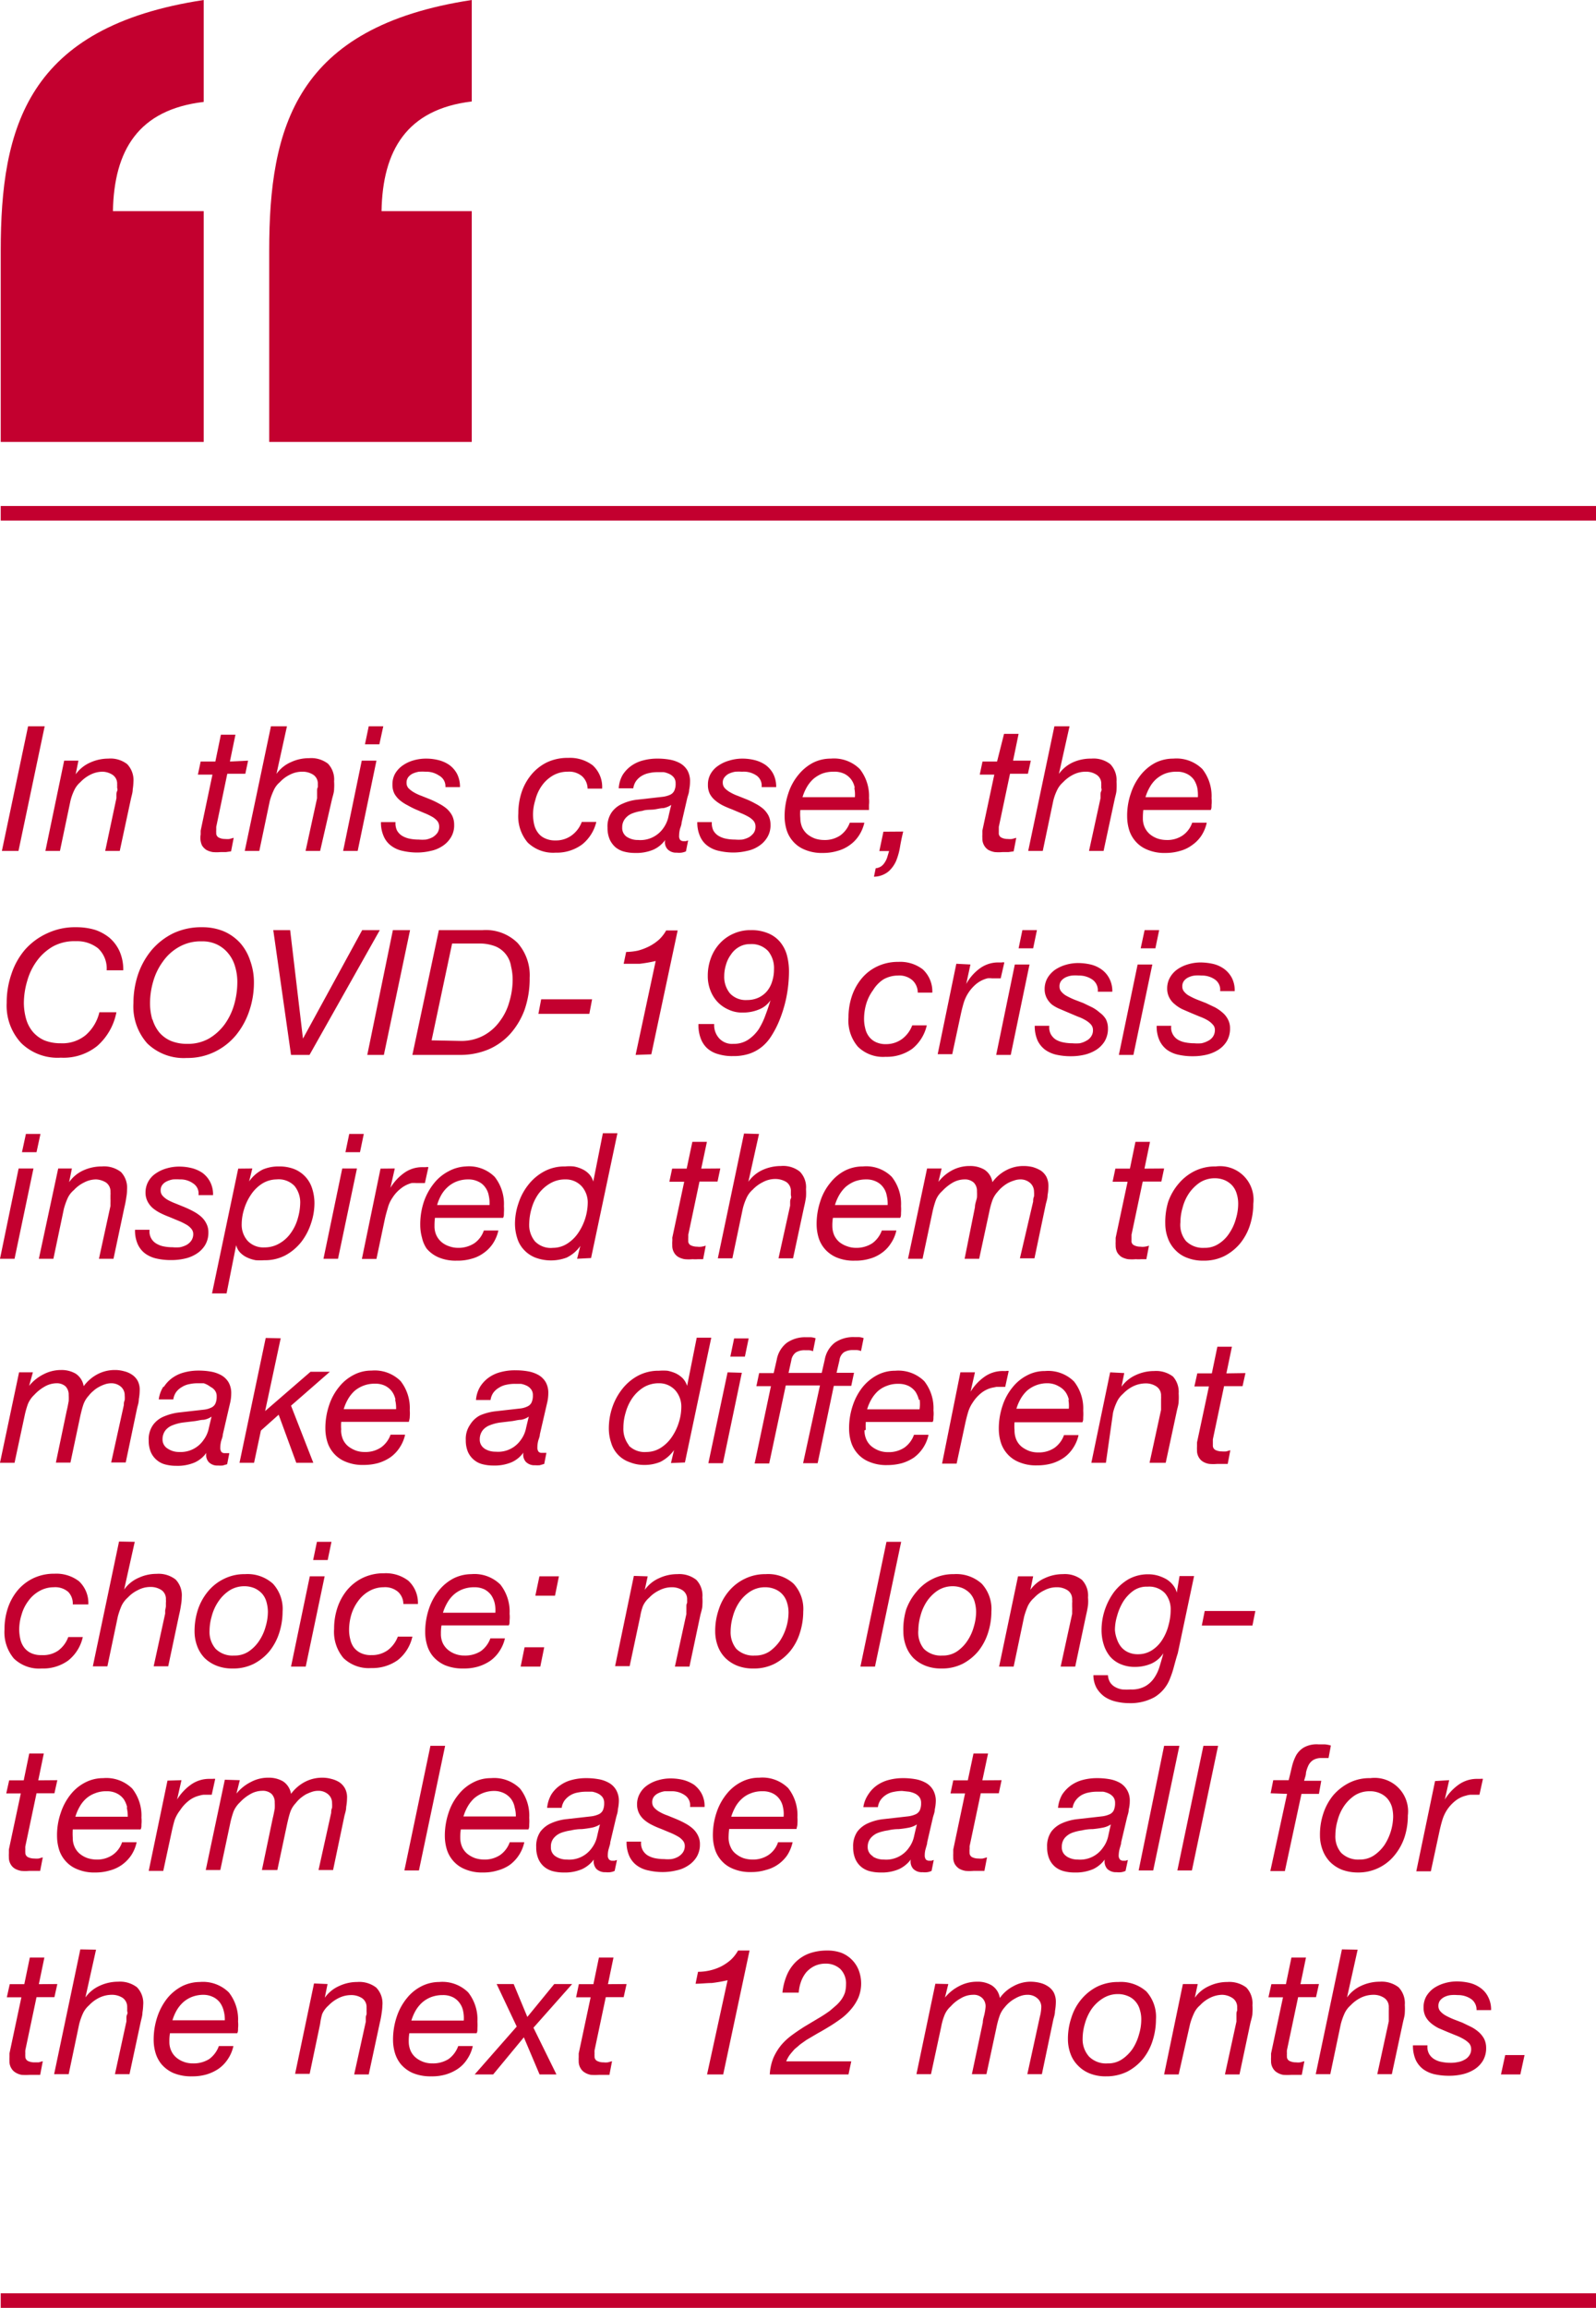 <svg xmlns="http://www.w3.org/2000/svg" viewBox="0 0 109.68 158.5"><defs><style>.cls-1{fill:#c3002f;}</style></defs><g id="Layer_2" data-name="Layer 2"><g id="Layer_1-2" data-name="Layer 1"><path class="cls-1" d="M3.07,49.88l-1.8,8.56H.13l1.8-8.56Z"/><path class="cls-1" d="M5.39,52.24l-.19.94h0a2.44,2.44,0,0,1,1-.81,3,3,0,0,1,1.24-.27,1.87,1.87,0,0,1,1.3.38,1.58,1.58,0,0,1,.43,1.21,4.17,4.17,0,0,1-.05.53c0,.22-.08.44-.13.68l-.76,3.54h-1L8,54.82c0-.06,0-.14,0-.22s0-.17.05-.27,0-.18,0-.26a1.83,1.83,0,0,0,0-.21.72.72,0,0,0-.32-.65A1.31,1.31,0,0,0,7.06,53a1.85,1.85,0,0,0-.84.2,2.46,2.46,0,0,0-.7.52,1.66,1.66,0,0,0-.43.58,3.52,3.52,0,0,0-.25.71l-.72,3.43h-1l1.29-6.2Z"/><path class="cls-1" d="M17.05,52.24l-.19.9H15.62l-.76,3.65,0,.2a1.41,1.41,0,0,0,0,.21.33.33,0,0,0,.19.33.93.93,0,0,0,.42.09,1.39,1.39,0,0,0,.3,0l.29-.08-.18.93-.36.05h-.36a3.12,3.12,0,0,1-.54,0,1.43,1.43,0,0,1-.44-.15,1,1,0,0,1-.3-.31,1.26,1.26,0,0,1-.09-.74c0-.08,0-.17,0-.27l.81-3.85h-1l.19-.9H14.8l.38-1.84h1l-.38,1.84Z"/><path class="cls-1" d="M19.72,49.88,19,53.15l0,0a2.38,2.38,0,0,1,1-.81,2.91,2.91,0,0,1,1.24-.27,1.89,1.89,0,0,1,1.3.38,1.57,1.57,0,0,1,.42,1.21,3.89,3.89,0,0,1,0,.53c0,.22-.08.44-.14.68L22,58.44H21l.79-3.62c0-.06,0-.14,0-.22s0-.17,0-.27,0-.18.05-.26a1.62,1.62,0,0,0,0-.21.72.72,0,0,0-.31-.65,1.34,1.34,0,0,0-.77-.21,1.81,1.81,0,0,0-.83.2,2.33,2.33,0,0,0-.7.52,1.55,1.55,0,0,0-.43.58,4.3,4.3,0,0,0-.26.71l-.72,3.43h-1l1.8-8.56Z"/><path class="cls-1" d="M25.87,52.24l-1.29,6.2h-1l1.28-6.2Zm-.79-1.12.26-1.24h1l-.27,1.24Z"/><path class="cls-1" d="M30.18,53.27a1.56,1.56,0,0,0-.92-.27,3.71,3.71,0,0,0-.47,0,1.8,1.8,0,0,0-.43.13.89.89,0,0,0-.3.24.61.61,0,0,0-.12.39.54.54,0,0,0,.13.37,1.72,1.72,0,0,0,.38.29,3.13,3.13,0,0,0,.52.24l.6.24a5.55,5.55,0,0,1,.6.29,2.86,2.86,0,0,1,.53.35,1.71,1.71,0,0,1,.37.47,1.39,1.39,0,0,1,.14.63,1.56,1.56,0,0,1-.23.88,1.82,1.82,0,0,1-.58.59,2.23,2.23,0,0,1-.81.33,4,4,0,0,1-.91.11,4.51,4.51,0,0,1-1-.11,2,2,0,0,1-.78-.34,1.57,1.57,0,0,1-.52-.64,2.28,2.28,0,0,1-.2-1h1a1.14,1.14,0,0,0,.1.57,1,1,0,0,0,.35.37,1.61,1.61,0,0,0,.52.2,3,3,0,0,0,.62.06,2.92,2.92,0,0,0,.5,0,1.67,1.67,0,0,0,.46-.16,1.18,1.18,0,0,0,.33-.3.76.76,0,0,0,.12-.44.6.6,0,0,0-.14-.39,1.36,1.36,0,0,0-.37-.29,4.38,4.38,0,0,0-.53-.25l-.59-.25A6.57,6.57,0,0,1,28,55.3a2.75,2.75,0,0,1-.52-.34,1.67,1.67,0,0,1-.38-.46,1.35,1.35,0,0,1-.13-.62,1.48,1.48,0,0,1,.19-.76,1.77,1.77,0,0,1,.53-.56,2.45,2.45,0,0,1,.73-.34,3.06,3.06,0,0,1,.85-.12,3.47,3.47,0,0,1,.85.1,2.32,2.32,0,0,1,.75.33,1.81,1.81,0,0,1,.54.62,1.94,1.94,0,0,1,.2.91h-1A.83.83,0,0,0,30.18,53.27Z"/><path class="cls-1" d="M40,53.31a1.37,1.37,0,0,0-1-.31,2,2,0,0,0-1,.26,2.45,2.45,0,0,0-.75.68,2.89,2.89,0,0,0-.46,1,3.34,3.34,0,0,0-.16,1,3.1,3.1,0,0,0,.08.69,1.52,1.52,0,0,0,.26.56,1.18,1.18,0,0,0,.47.38,1.61,1.61,0,0,0,.73.15,1.82,1.82,0,0,0,1.12-.35,2,2,0,0,0,.69-.92h1A2.82,2.82,0,0,1,40,58a2.94,2.94,0,0,1-1.82.56,2.51,2.51,0,0,1-1.92-.7,2.78,2.78,0,0,1-.64-2,4.59,4.59,0,0,1,.22-1.43,3.74,3.74,0,0,1,.66-1.21,3.27,3.27,0,0,1,1.08-.86,3.31,3.31,0,0,1,1.47-.31,2.59,2.59,0,0,1,1.68.51,2,2,0,0,1,.65,1.6h-1A1.17,1.17,0,0,0,40,53.31Z"/><path class="cls-1" d="M42.79,53.22a2.25,2.25,0,0,1,.6-.63,2.45,2.45,0,0,1,.82-.37,3.69,3.69,0,0,1,.95-.12,4.76,4.76,0,0,1,.86.07,2.27,2.27,0,0,1,.72.25,1.38,1.38,0,0,1,.5.49,1.49,1.49,0,0,1,.18.77,2.91,2.91,0,0,1-.06.57c0,.2-.09.39-.13.56l-.39,1.69c0,.13-.06.27-.11.43a1.88,1.88,0,0,0-.06.46.42.42,0,0,0,.08.3.33.33,0,0,0,.22.08l.16,0,.16-.05-.15.75a1.14,1.14,0,0,1-.31.09,1.39,1.39,0,0,1-.32,0,.82.82,0,0,1-.63-.23.72.72,0,0,1-.17-.64l0,0a2,2,0,0,1-.8.66,3,3,0,0,1-1.27.23,2.89,2.89,0,0,1-.74-.09,1.54,1.54,0,0,1-.6-.3,1.59,1.59,0,0,1-.4-.54,2,2,0,0,1-.15-.81,1.68,1.68,0,0,1,.3-1.07,1.73,1.73,0,0,1,.75-.58,3.21,3.21,0,0,1,1-.27l1.07-.12.7-.08a1.8,1.8,0,0,0,.49-.14.59.59,0,0,0,.28-.28,1.1,1.1,0,0,0,.09-.49.66.66,0,0,0-.12-.41.89.89,0,0,0-.3-.24,1.57,1.57,0,0,0-.4-.13l-.42,0a2.62,2.62,0,0,0-.57.06,1.63,1.63,0,0,0-.51.19,1.32,1.32,0,0,0-.39.35,1.16,1.16,0,0,0-.2.51h-1A2.1,2.1,0,0,1,42.79,53.22Zm.28,4.25a1.39,1.39,0,0,0,.78.22,1.92,1.92,0,0,0,1.74-.82,2.12,2.12,0,0,0,.34-.75c.06-.28.13-.56.2-.84h0a1.49,1.49,0,0,1-.54.22c-.22,0-.46.08-.7.1s-.5,0-.75.09a3.07,3.07,0,0,0-.68.17,1.19,1.19,0,0,0-.49.35.93.93,0,0,0-.21.61A.73.73,0,0,0,43.07,57.47Z"/><path class="cls-1" d="M52,53.27A1.56,1.56,0,0,0,51,53a3.71,3.71,0,0,0-.47,0,1.8,1.8,0,0,0-.43.13.89.89,0,0,0-.3.24.56.56,0,0,0-.13.39.55.55,0,0,0,.14.37,1.51,1.51,0,0,0,.38.29,3.13,3.13,0,0,0,.52.24l.6.24a5.55,5.55,0,0,1,.6.29,2.86,2.86,0,0,1,.53.35,1.71,1.71,0,0,1,.37.47,1.39,1.39,0,0,1,.14.63,1.56,1.56,0,0,1-.23.88,1.82,1.82,0,0,1-.58.59,2.23,2.23,0,0,1-.81.33,4.11,4.11,0,0,1-.91.11,4.51,4.51,0,0,1-1-.11,2,2,0,0,1-.78-.34,1.57,1.57,0,0,1-.52-.64,2.28,2.28,0,0,1-.2-1h1a1.14,1.14,0,0,0,.1.57,1,1,0,0,0,.35.37,1.61,1.61,0,0,0,.52.2,3,3,0,0,0,.62.06,2.92,2.92,0,0,0,.5,0,1.67,1.67,0,0,0,.46-.16,1.18,1.18,0,0,0,.33-.3.76.76,0,0,0,.12-.44.6.6,0,0,0-.14-.39,1.36,1.36,0,0,0-.37-.29,4.38,4.38,0,0,0-.53-.25l-.59-.25a6.57,6.57,0,0,1-.61-.26,2.75,2.75,0,0,1-.52-.34,1.51,1.51,0,0,1-.38-.46,1.35,1.35,0,0,1-.13-.62,1.48,1.48,0,0,1,.19-.76,1.67,1.67,0,0,1,.53-.56,2.45,2.45,0,0,1,.73-.34A3.06,3.06,0,0,1,51,52.1a3.47,3.47,0,0,1,.85.1,2.32,2.32,0,0,1,.75.33,1.81,1.81,0,0,1,.54.62,1.94,1.94,0,0,1,.2.91h-1A.85.85,0,0,0,52,53.27Z"/><path class="cls-1" d="M55,56.19a1.62,1.62,0,0,0,.13.64,1.4,1.4,0,0,0,.36.47,1.88,1.88,0,0,0,.52.29,2,2,0,0,0,.6.1,1.91,1.91,0,0,0,1.13-.31,1.87,1.87,0,0,0,.66-.88h1a2.67,2.67,0,0,1-.39.91,2.4,2.4,0,0,1-.63.64,2.53,2.53,0,0,1-.83.39,3.38,3.38,0,0,1-1,.14,3,3,0,0,1-1.28-.24,2.1,2.1,0,0,1-.81-.6,2.13,2.13,0,0,1-.42-.8,3.23,3.23,0,0,1-.12-.85,4.91,4.91,0,0,1,.26-1.62,3.79,3.79,0,0,1,.7-1.27,3.21,3.21,0,0,1,1-.82,2.69,2.69,0,0,1,1.21-.28,2.52,2.52,0,0,1,2,.72,3,3,0,0,1,.63,2,2.25,2.25,0,0,1,0,.46c0,.14,0,.26,0,.35H55A3.12,3.12,0,0,0,55,56.19Zm3.74-2.08a1.39,1.39,0,0,0-.24-.57,1.35,1.35,0,0,0-.46-.39A1.55,1.55,0,0,0,57.3,53a2.24,2.24,0,0,0-.8.13,2.29,2.29,0,0,0-.62.38,2.42,2.42,0,0,0-.44.56,3.16,3.16,0,0,0-.29.68h3.6A2.28,2.28,0,0,0,58.71,54.11Z"/><path class="cls-1" d="M62.07,57.11q-.12.49-.21,1a4.58,4.58,0,0,1-.27,1,2.09,2.09,0,0,1-.53.74,1.61,1.61,0,0,1-1,.36l.12-.58a.8.8,0,0,0,.4-.15.92.92,0,0,0,.24-.28,1.25,1.25,0,0,0,.16-.35l.12-.4h-.67l.28-1.33Z"/><path class="cls-1" d="M70.84,52.24l-.2.9H69.41l-.77,3.65,0,.2c0,.07,0,.13,0,.21a.33.33,0,0,0,.19.33.93.93,0,0,0,.42.09,1.39,1.39,0,0,0,.3,0l.29-.08-.18.93-.36.05H68.9a3.12,3.12,0,0,1-.54,0,1.43,1.43,0,0,1-.44-.15.86.86,0,0,1-.29-.31.91.91,0,0,1-.12-.49,2,2,0,0,1,0-.25c0-.08,0-.17,0-.27l.82-3.85h-1l.19-.9h1L69,50.4h1l-.38,1.84Z"/><path class="cls-1" d="M73.5,49.88l-.73,3.27,0,0a2.44,2.44,0,0,1,1-.81A3,3,0,0,1,75,52.1a1.87,1.87,0,0,1,1.3.38,1.58,1.58,0,0,1,.43,1.21,4.17,4.17,0,0,1,0,.53c0,.22-.08.44-.13.68l-.76,3.54h-1l.79-3.62c0-.06,0-.14,0-.22s0-.17.05-.27,0-.18,0-.26a1.83,1.83,0,0,0,0-.21.72.72,0,0,0-.32-.65,1.31,1.31,0,0,0-.76-.21,1.85,1.85,0,0,0-.84.2,2.46,2.46,0,0,0-.7.52,1.66,1.66,0,0,0-.43.58,3.52,3.52,0,0,0-.25.71l-.72,3.43h-1l1.8-8.56Z"/><path class="cls-1" d="M78.54,56.19a1.47,1.47,0,0,0,.13.64,1.4,1.4,0,0,0,.36.47,1.75,1.75,0,0,0,.52.29,2,2,0,0,0,.6.1,1.88,1.88,0,0,0,1.12-.31,1.75,1.75,0,0,0,.66-.88h1a2.65,2.65,0,0,1-.38.91,2.43,2.43,0,0,1-.64.64,2.39,2.39,0,0,1-.82.39,3.43,3.43,0,0,1-1,.14,3,3,0,0,1-1.28-.24,2.1,2.1,0,0,1-.81-.6,2.13,2.13,0,0,1-.42-.8,3.23,3.23,0,0,1-.12-.85,4.67,4.67,0,0,1,.26-1.62,4,4,0,0,1,.69-1.27,3.21,3.21,0,0,1,1-.82,2.76,2.76,0,0,1,1.22-.28,2.53,2.53,0,0,1,2,.72,3,3,0,0,1,.63,2,2.25,2.25,0,0,1,0,.46c0,.14,0,.26-.06.35H78.57A4.63,4.63,0,0,0,78.54,56.19Zm3.74-2.08a1.72,1.72,0,0,0-.24-.57,1.3,1.3,0,0,0-.47-.39,1.48,1.48,0,0,0-.7-.15,2.2,2.2,0,0,0-.8.13,2.15,2.15,0,0,0-.62.38,2.18,2.18,0,0,0-.44.56,3.16,3.16,0,0,0-.29.68h3.6A2.72,2.72,0,0,0,82.28,54.11Z"/><path class="cls-1" d="M6.7,71.82a3.69,3.69,0,0,1-2.52.82,3.58,3.58,0,0,1-2.72-1,3.77,3.77,0,0,1-1-2.76,6,6,0,0,1,.33-2,4.92,4.92,0,0,1,.93-1.66A4.54,4.54,0,0,1,3.24,64.1a4.48,4.48,0,0,1,2-.42,4.47,4.47,0,0,1,1.29.18,3.18,3.18,0,0,1,1,.55,2.69,2.69,0,0,1,.69.93,3.11,3.11,0,0,1,.25,1.3H7.33a1.89,1.89,0,0,0-.59-1.51,2.32,2.32,0,0,0-1.53-.49A3.07,3.07,0,0,0,3.64,65a3.57,3.57,0,0,0-1.11,1,4.25,4.25,0,0,0-.66,1.37,5.37,5.37,0,0,0-.23,1.54A4.13,4.13,0,0,0,1.8,70a2.4,2.4,0,0,0,.47.88,2.25,2.25,0,0,0,.78.57,3,3,0,0,0,1.13.2,2.52,2.52,0,0,0,1.71-.56,3,3,0,0,0,.94-1.57H8A4.11,4.11,0,0,1,6.7,71.82Z"/><path class="cls-1" d="M9.49,66.91a5.28,5.28,0,0,1,.93-1.66A4.65,4.65,0,0,1,11.9,64.1a4.52,4.52,0,0,1,2-.42,3.82,3.82,0,0,1,1.5.29,3.29,3.29,0,0,1,1.12.81A3.44,3.44,0,0,1,17.2,66a4.32,4.32,0,0,1,.25,1.49,6,6,0,0,1-.32,1.94,5.24,5.24,0,0,1-.91,1.66,4.37,4.37,0,0,1-1.45,1.14,4.24,4.24,0,0,1-1.93.43,3.6,3.6,0,0,1-2.72-1,3.81,3.81,0,0,1-.95-2.76A6.24,6.24,0,0,1,9.49,66.91Zm1,3.13a2.56,2.56,0,0,0,.47.88,2.2,2.2,0,0,0,.79.57,2.91,2.91,0,0,0,1.12.2,2.93,2.93,0,0,0,1.5-.37,3.61,3.61,0,0,0,1.09-1A4.41,4.41,0,0,0,16.09,69a5.64,5.64,0,0,0,.22-1.52,3.7,3.7,0,0,0-.16-1.12,2.45,2.45,0,0,0-.47-.89,2.25,2.25,0,0,0-.76-.6,2.32,2.32,0,0,0-1.05-.22,3,3,0,0,0-1.56.38,3.36,3.36,0,0,0-1.11,1,4.27,4.27,0,0,0-.67,1.37,5.36,5.36,0,0,0-.22,1.54A4.14,4.14,0,0,0,10.46,70Z"/><path class="cls-1" d="M20,72.45l-1.22-8.57h1.16l.88,7.45h0l4.07-7.45h1.21l-4.83,8.57Z"/><path class="cls-1" d="M28.18,63.88l-1.8,8.57H25.24L27,63.88Z"/><path class="cls-1" d="M33.16,63.88a3.11,3.11,0,0,1,2.41.88,3.35,3.35,0,0,1,.83,2.4,6.53,6.53,0,0,1-.35,2.19,5.17,5.17,0,0,1-1,1.67,4.31,4.31,0,0,1-1.5,1.06,5,5,0,0,1-1.95.37H28.34l1.82-8.57Zm-1.52,7.61a3.22,3.22,0,0,0,1.59-.37,3.29,3.29,0,0,0,1.13-1A3.89,3.89,0,0,0,35,68.81a5.3,5.3,0,0,0,.23-1.53,3.84,3.84,0,0,0-.11-.91A1.77,1.77,0,0,0,34.06,65a3,3,0,0,0-1.17-.2H31.07l-1.41,6.65Z"/><path class="cls-1" d="M40.69,68.63l-.19,1H37l.19-1Z"/><path class="cls-1" d="M43.68,72.45,45.06,66a10,10,0,0,1-1.09.19c-.35,0-.72,0-1.11,0l.17-.81a4.46,4.46,0,0,0,.8-.09A3.92,3.92,0,0,0,44.6,65a3.25,3.25,0,0,0,.68-.46,2.57,2.57,0,0,0,.5-.64h.79l-1.81,8.51Z"/><path class="cls-1" d="M49.47,71.36a1.21,1.21,0,0,0,.94.33,1.78,1.78,0,0,0,1-.28,2.7,2.7,0,0,0,.72-.71,5,5,0,0,0,.48-1c.13-.34.24-.67.34-1l0,0a1.73,1.73,0,0,1-.82.64,2.81,2.81,0,0,1-1.06.2,2.17,2.17,0,0,1-1-.2,2.31,2.31,0,0,1-.76-.53,2.39,2.39,0,0,1-.49-.79,2.67,2.67,0,0,1-.18-1,3.46,3.46,0,0,1,.21-1.21,3,3,0,0,1,.6-1,2.77,2.77,0,0,1,.94-.68,2.83,2.83,0,0,1,1.22-.25,2.93,2.93,0,0,1,1.16.21,2.11,2.11,0,0,1,.82.58,2.43,2.43,0,0,1,.48.9,4.31,4.31,0,0,1,.15,1.17,9.22,9.22,0,0,1-.18,1.76,8.94,8.94,0,0,1-.52,1.68,6.55,6.55,0,0,1-.53,1,3,3,0,0,1-.65.73,2.79,2.79,0,0,1-.85.46,3.44,3.44,0,0,1-1.12.16,3.23,3.23,0,0,1-1-.13,1.85,1.85,0,0,1-.75-.39,1.71,1.71,0,0,1-.46-.68,2.54,2.54,0,0,1-.16-1h1.08A1.34,1.34,0,0,0,49.47,71.36Zm2.67-2.85a1.71,1.71,0,0,0,.58-.45,1.91,1.91,0,0,0,.35-.68,2.63,2.63,0,0,0,.12-.8,1.85,1.85,0,0,0-.4-1.26,1.55,1.55,0,0,0-1.24-.48,1.47,1.47,0,0,0-.77.2,1.61,1.61,0,0,0-.55.52,2.17,2.17,0,0,0-.34.7,2.64,2.64,0,0,0-.12.78,1.78,1.78,0,0,0,.4,1.19,1.48,1.48,0,0,0,1.17.45A1.85,1.85,0,0,0,52.14,68.51Z"/><path class="cls-1" d="M62.7,67.32a1.37,1.37,0,0,0-1-.32,2,2,0,0,0-1,.27A2.33,2.33,0,0,0,60,68a3.07,3.07,0,0,0-.47.94,3.72,3.72,0,0,0-.15,1,2.53,2.53,0,0,0,.08.68,1.43,1.43,0,0,0,.25.56,1.24,1.24,0,0,0,.48.39,1.57,1.57,0,0,0,.72.14A1.85,1.85,0,0,0,62,71.35a2.09,2.09,0,0,0,.69-.93h1a2.88,2.88,0,0,1-1,1.61,3,3,0,0,1-1.83.55,2.46,2.46,0,0,1-1.91-.7,2.76,2.76,0,0,1-.64-2,4.55,4.55,0,0,1,.22-1.43,3.79,3.79,0,0,1,.66-1.22,3.12,3.12,0,0,1,1.08-.85,3.31,3.31,0,0,1,1.47-.32,2.54,2.54,0,0,1,1.67.51,2.06,2.06,0,0,1,.66,1.6h-1A1.15,1.15,0,0,0,62.7,67.32Z"/><path class="cls-1" d="M66.69,66.24l-.29,1.34h0a3.26,3.26,0,0,1,.92-1.06,2.13,2.13,0,0,1,1.33-.42h.19a.38.38,0,0,1,.18,0l-.25,1.09h-.61a1.33,1.33,0,0,0-.3,0,2,2,0,0,0-.75.37,2.7,2.7,0,0,0-.57.64,2.66,2.66,0,0,0-.32.7c-.08.27-.14.52-.19.75l-.59,2.75h-1l1.28-6.21Z"/><path class="cls-1" d="M70.75,66.24l-1.29,6.21h-1l1.28-6.21ZM70,65.13l.26-1.25h1L71,65.13Z"/><path class="cls-1" d="M75.06,67.27a1.59,1.59,0,0,0-.93-.27,2.45,2.45,0,0,0-.46,0,1.35,1.35,0,0,0-.43.12.92.92,0,0,0-.31.24.61.61,0,0,0-.12.39.53.53,0,0,0,.14.37,1.22,1.22,0,0,0,.37.29,5.24,5.24,0,0,0,.53.25l.6.23.6.29a2.52,2.52,0,0,1,.52.36A1.53,1.53,0,0,1,76,70a1.39,1.39,0,0,1,.14.63,1.68,1.68,0,0,1-.23.89,1.85,1.85,0,0,1-.59.59,2.65,2.65,0,0,1-.81.33,3.94,3.94,0,0,1-.9.1,4.52,4.52,0,0,1-1-.1,2.13,2.13,0,0,1-.78-.34,1.71,1.71,0,0,1-.53-.65,2.41,2.41,0,0,1-.19-1h1a1,1,0,0,0,.1.57,1.07,1.07,0,0,0,.35.38,1.6,1.6,0,0,0,.52.19,3,3,0,0,0,.61.06,2.92,2.92,0,0,0,.51,0,1.5,1.5,0,0,0,.45-.17.85.85,0,0,0,.33-.29.73.73,0,0,0,.13-.45.56.56,0,0,0-.14-.38,1.48,1.48,0,0,0-.38-.3,2.8,2.8,0,0,0-.52-.24l-.59-.25-.61-.26A2.7,2.7,0,0,1,72.3,69a1.5,1.5,0,0,1-.37-.46,1.31,1.31,0,0,1-.14-.61,1.52,1.52,0,0,1,.2-.77,1.85,1.85,0,0,1,.52-.56,2.63,2.63,0,0,1,.74-.34,3.06,3.06,0,0,1,.85-.12,4,4,0,0,1,.85.1,2.14,2.14,0,0,1,.75.34,1.74,1.74,0,0,1,.53.61,1.87,1.87,0,0,1,.21.92h-1A.89.89,0,0,0,75.06,67.27Z"/><path class="cls-1" d="M79.19,66.24l-1.3,6.21h-1l1.29-6.21Zm-.8-1.11.27-1.25h1l-.26,1.25Z"/><path class="cls-1" d="M83.49,67.27a1.54,1.54,0,0,0-.92-.27,2.56,2.56,0,0,0-.47,0,1.29,1.29,0,0,0-.42.12.83.83,0,0,0-.31.24.61.61,0,0,0-.12.39.53.53,0,0,0,.14.37,1.11,1.11,0,0,0,.37.29,4.38,4.38,0,0,0,.53.25l.59.23.61.29a2.82,2.82,0,0,1,.52.36,1.5,1.5,0,0,1,.37.46,1.28,1.28,0,0,1,.15.63,1.68,1.68,0,0,1-.23.89,1.85,1.85,0,0,1-.59.59,2.65,2.65,0,0,1-.81.33,4,4,0,0,1-.91.1,4.37,4.37,0,0,1-1-.1,2.1,2.1,0,0,1-.79-.34,1.69,1.69,0,0,1-.52-.65,2.26,2.26,0,0,1-.19-1h1a.93.93,0,0,0,.1.57,1,1,0,0,0,.35.38,1.54,1.54,0,0,0,.51.19,3.11,3.11,0,0,0,.62.06,2.74,2.74,0,0,0,.5,0,1.68,1.68,0,0,0,.46-.17.85.85,0,0,0,.33-.29.8.8,0,0,0,.13-.45.52.52,0,0,0-.15-.38,1.42,1.42,0,0,0-.37-.3,3.13,3.13,0,0,0-.52-.24l-.6-.25-.6-.26a2.44,2.44,0,0,1-.53-.35,1.37,1.37,0,0,1-.37-.46,1.31,1.31,0,0,1-.14-.61,1.52,1.52,0,0,1,.2-.77,1.74,1.74,0,0,1,.52-.56,2.51,2.51,0,0,1,.74-.34,3,3,0,0,1,.84-.12,4.12,4.12,0,0,1,.86.1,2.14,2.14,0,0,1,.75.34,1.84,1.84,0,0,1,.53.61,1.87,1.87,0,0,1,.2.92h-1A.85.85,0,0,0,83.49,67.27Z"/><path class="cls-1" d="M2.3,80.25,1,86.45H0l1.28-6.2Zm-.79-1.12.27-1.25h1l-.27,1.25Z"/><path class="cls-1" d="M4.94,80.25l-.19.94h0a2.4,2.4,0,0,1,1-.82A3.05,3.05,0,0,1,7,80.11a1.9,1.9,0,0,1,1.31.38,1.56,1.56,0,0,1,.42,1.21,2.89,2.89,0,0,1-.05.53,6.21,6.21,0,0,1-.13.68l-.75,3.54h-1l.79-3.62c0-.06,0-.14,0-.22a2.16,2.16,0,0,0,0-.27c0-.09,0-.18,0-.26a.9.9,0,0,0,0-.21.74.74,0,0,0-.31-.66A1.42,1.42,0,0,0,6.61,81a1.79,1.79,0,0,0-.83.21,2.33,2.33,0,0,0-.7.52,1.6,1.6,0,0,0-.44.58,4.94,4.94,0,0,0-.25.71l-.72,3.43h-1L4,80.25Z"/><path class="cls-1" d="M13.28,81.28a1.48,1.48,0,0,0-.92-.28,3.89,3.89,0,0,0-.47,0,1.6,1.6,0,0,0-.42.13.83.83,0,0,0-.31.24.61.61,0,0,0-.12.39.55.55,0,0,0,.14.37,1.44,1.44,0,0,0,.37.29,4.4,4.4,0,0,0,.53.24l.59.24c.21.09.41.18.61.29a2.78,2.78,0,0,1,.52.35,1.54,1.54,0,0,1,.37.47,1.28,1.28,0,0,1,.15.63,1.65,1.65,0,0,1-.23.88,1.85,1.85,0,0,1-.59.59,2.43,2.43,0,0,1-.81.33,4,4,0,0,1-.91.1,4.37,4.37,0,0,1-1-.1,2.1,2.1,0,0,1-.79-.34,1.65,1.65,0,0,1-.52-.64,2.29,2.29,0,0,1-.19-1h1a.95.95,0,0,0,.45.94,1.55,1.55,0,0,0,.51.2,3.11,3.11,0,0,0,.62.06,2.73,2.73,0,0,0,.5,0,1.67,1.67,0,0,0,.46-.16,1,1,0,0,0,.33-.3.79.79,0,0,0,.13-.44.56.56,0,0,0-.15-.39,1.22,1.22,0,0,0-.37-.29,4.21,4.21,0,0,0-.52-.25l-.6-.25a6.39,6.39,0,0,1-.6-.26,2.83,2.83,0,0,1-.53-.34,1.51,1.51,0,0,1-.37-.47,1.31,1.31,0,0,1-.14-.61,1.55,1.55,0,0,1,.2-.77,1.61,1.61,0,0,1,.52-.55,2.51,2.51,0,0,1,.74-.34,3,3,0,0,1,.84-.12,3.55,3.55,0,0,1,.86.1,2.32,2.32,0,0,1,.75.33,1.79,1.79,0,0,1,.53.62,1.83,1.83,0,0,1,.2.91h-1A.82.82,0,0,0,13.28,81.28Z"/><path class="cls-1" d="M17.34,80.25l-.22.89h0a2.5,2.5,0,0,1,.94-.82,2.75,2.75,0,0,1,1.11-.21,2.82,2.82,0,0,1,1.05.18,2.14,2.14,0,0,1,.76.52,2.11,2.11,0,0,1,.47.81,3.32,3.32,0,0,1,.16,1,4.35,4.35,0,0,1-.24,1.41,4.18,4.18,0,0,1-.67,1.27,3.54,3.54,0,0,1-1.08.91,3,3,0,0,1-1.46.34,4,4,0,0,1-.58,0,2.3,2.3,0,0,1-.58-.18,1.58,1.58,0,0,1-.48-.33,1.1,1.1,0,0,1-.29-.53h0l-.66,3.32h-1l1.8-8.57Zm2.9,1.2A1.51,1.51,0,0,0,19,81a1.91,1.91,0,0,0-1,.3,2.62,2.62,0,0,0-.76.76,3.66,3.66,0,0,0-.47,1,3.49,3.49,0,0,0-.16,1,1.66,1.66,0,0,0,.4,1.15,1.48,1.48,0,0,0,1.16.46,2,2,0,0,0,1.06-.29,2.4,2.4,0,0,0,.77-.72,3.12,3.12,0,0,0,.47-1,3.94,3.94,0,0,0,.16-1A1.8,1.8,0,0,0,20.24,81.45Z"/><path class="cls-1" d="M24.53,80.25l-1.3,6.2h-1l1.29-6.2Zm-.79-1.12L24,77.88h1l-.26,1.25Z"/><path class="cls-1" d="M27.13,80.25l-.3,1.33h0a3.42,3.42,0,0,1,.91-1,2.12,2.12,0,0,1,1.34-.42l.18,0a.37.37,0,0,1,.18,0l-.24,1.09h-.61a2.32,2.32,0,0,0-.3,0,2,2,0,0,0-.75.38,2.47,2.47,0,0,0-.57.63,2.24,2.24,0,0,0-.32.7c-.08.27-.15.52-.2.75l-.58,2.75h-1l1.28-6.2Z"/><path class="cls-1" d="M29.86,84.2a1.47,1.47,0,0,0,.13.64,1.4,1.4,0,0,0,.36.47,1.58,1.58,0,0,0,.51.28,1.81,1.81,0,0,0,.6.11,2,2,0,0,0,1.13-.31,1.75,1.75,0,0,0,.66-.88h1a2.72,2.72,0,0,1-.38.9,2.47,2.47,0,0,1-.64.65,2.44,2.44,0,0,1-.83.39,3.32,3.32,0,0,1-1,.13,3,3,0,0,1-1.27-.23,2.2,2.2,0,0,1-.81-.6A2.13,2.13,0,0,1,29,85a3.23,3.23,0,0,1-.12-.85,4.92,4.92,0,0,1,.25-1.62,4.18,4.18,0,0,1,.7-1.27,3.08,3.08,0,0,1,1-.82A2.73,2.73,0,0,1,32,80.11a2.5,2.5,0,0,1,2,.72,3,3,0,0,1,.63,2,3.42,3.42,0,0,1,0,.46c0,.14,0,.26-.06.35H29.89A4.63,4.63,0,0,0,29.86,84.2Zm3.73-2.08a1.33,1.33,0,0,0-.24-.57,1.17,1.17,0,0,0-.46-.39,1.52,1.52,0,0,0-.71-.16,2.18,2.18,0,0,0-.79.14,2,2,0,0,0-.62.38,2.22,2.22,0,0,0-.45.56,3.14,3.14,0,0,0-.28.68h3.6A2.28,2.28,0,0,0,33.59,82.12Z"/><path class="cls-1" d="M39.66,86.45l.22-.88h0a2.43,2.43,0,0,1-.94.8,3.07,3.07,0,0,1-2.15,0,2.1,2.1,0,0,1-.77-.52,2,2,0,0,1-.47-.8,3.32,3.32,0,0,1-.16-1,4.35,4.35,0,0,1,.24-1.41,4,4,0,0,1,.67-1.26,3.44,3.44,0,0,1,1.08-.92,2.92,2.92,0,0,1,1.46-.35,3,3,0,0,1,.59,0,2.23,2.23,0,0,1,.57.18,1.54,1.54,0,0,1,.47.33,1.26,1.26,0,0,1,.3.53h0l.66-3.32h1l-1.81,8.57Zm-2.9-1.2A1.51,1.51,0,0,0,38,85.7a1.83,1.83,0,0,0,1-.3,2.62,2.62,0,0,0,.76-.76,3.78,3.78,0,0,0,.63-2,1.68,1.68,0,0,0-.4-1.15A1.48,1.48,0,0,0,38.84,81a2,2,0,0,0-1.06.29A2.65,2.65,0,0,0,37,82a3.22,3.22,0,0,0-.47,1,3.94,3.94,0,0,0-.16,1A1.78,1.78,0,0,0,36.76,85.25Z"/><path class="cls-1" d="M49.5,80.25l-.19.9H48.07L47.3,84.8c0,.07,0,.14,0,.2a1.34,1.34,0,0,0,0,.2.32.32,0,0,0,.18.33,1,1,0,0,0,.43.09,1,1,0,0,0,.3,0,1.74,1.74,0,0,0,.29-.07l-.18.93-.36,0a2.17,2.17,0,0,1-.36,0,3,3,0,0,1-.54,0,1.34,1.34,0,0,1-.44-.15.81.81,0,0,1-.3-.31.91.91,0,0,1-.12-.49,2.11,2.11,0,0,1,0-.26,1.59,1.59,0,0,0,0-.26l.82-3.85H46l.19-.9h1l.39-1.84h1l-.39,1.84Z"/><path class="cls-1" d="M52.16,77.88l-.73,3.28,0,0a2.43,2.43,0,0,1,1-.82,3.05,3.05,0,0,1,1.23-.26,1.85,1.85,0,0,1,1.3.38,1.53,1.53,0,0,1,.43,1.21,4.17,4.17,0,0,1,0,.53,6.21,6.21,0,0,1-.13.68l-.76,3.54h-1l.8-3.62c0-.06,0-.14,0-.22s0-.17.05-.27,0-.18,0-.26,0-.16,0-.21a.74.74,0,0,0-.31-.66,1.45,1.45,0,0,0-.77-.21,1.79,1.79,0,0,0-.83.21,2.51,2.51,0,0,0-.71.52,1.69,1.69,0,0,0-.43.58,4,4,0,0,0-.25.71l-.72,3.43h-1l1.8-8.57Z"/><path class="cls-1" d="M57.2,84.2a1.62,1.62,0,0,0,.13.64,1.4,1.4,0,0,0,.36.47,1.75,1.75,0,0,0,.52.28,1.73,1.73,0,0,0,.6.11,2,2,0,0,0,1.13-.31,1.87,1.87,0,0,0,.66-.88h1a2.54,2.54,0,0,1-.39.9,2.3,2.3,0,0,1-.63.65,2.53,2.53,0,0,1-.83.39,3.32,3.32,0,0,1-1,.13,3,3,0,0,1-1.28-.23,2.2,2.2,0,0,1-.81-.6,2.13,2.13,0,0,1-.42-.8,3.23,3.23,0,0,1-.12-.85,4.91,4.91,0,0,1,.26-1.62,3.79,3.79,0,0,1,.7-1.27,3.08,3.08,0,0,1,1-.82,2.69,2.69,0,0,1,1.21-.28,2.48,2.48,0,0,1,2,.72,3,3,0,0,1,.63,2,3.44,3.44,0,0,1,0,.46c0,.14,0,.26-.06.35H57.24A3.12,3.12,0,0,0,57.2,84.2Zm3.74-2.08a1.33,1.33,0,0,0-.24-.57,1.25,1.25,0,0,0-.46-.39,1.52,1.52,0,0,0-.71-.16,2.24,2.24,0,0,0-.8.14,2.29,2.29,0,0,0-.62.38,2.42,2.42,0,0,0-.44.56,3.16,3.16,0,0,0-.29.68H61A2.28,2.28,0,0,0,60.94,82.12Z"/><path class="cls-1" d="M64.71,80.25l-.22.92,0,0a2.92,2.92,0,0,1,.95-.8,2.54,2.54,0,0,1,1.21-.29,1.92,1.92,0,0,1,1,.25,1.25,1.25,0,0,1,.55.86,2.7,2.7,0,0,1,.93-.81,2.53,2.53,0,0,1,1.19-.3,2.73,2.73,0,0,1,.64.07,2.36,2.36,0,0,1,.56.24,1.24,1.24,0,0,1,.39.43,1.42,1.42,0,0,1,.14.65,3.69,3.69,0,0,1-.06.62c0,.23-.08.44-.12.61l-.78,3.72h-1L71,82.52c0-.1,0-.21.06-.35a2.23,2.23,0,0,0,0-.33.8.8,0,0,0-.27-.6,1,1,0,0,0-.68-.24,1.31,1.31,0,0,0-.43.08,2.3,2.3,0,0,0-.43.18,2.6,2.6,0,0,0-.38.27,2.48,2.48,0,0,0-.32.33,1.81,1.81,0,0,0-.37.63,6,6,0,0,0-.2.76l-.69,3.2h-1L67,82.91c0-.24.1-.46.14-.67a4.22,4.22,0,0,0,0-.42.81.81,0,0,0-.22-.6.9.9,0,0,0-.64-.22,1.68,1.68,0,0,0-.84.24,3.24,3.24,0,0,0-.69.56,1.68,1.68,0,0,0-.44.63,6.19,6.19,0,0,0-.22.77l-.69,3.25h-1l1.31-6.2Z"/><path class="cls-1" d="M80,80.25l-.19.9H78.53l-.77,3.65,0,.2c0,.07,0,.13,0,.2a.31.31,0,0,0,.19.33.93.93,0,0,0,.42.09,1,1,0,0,0,.3,0,1.37,1.37,0,0,0,.29-.07l-.18.93-.36,0a2.17,2.17,0,0,1-.36,0,3.12,3.12,0,0,1-.54,0,1.43,1.43,0,0,1-.44-.15,1,1,0,0,1-.3-.31,1,1,0,0,1-.11-.49,2.11,2.11,0,0,1,0-.26c0-.07,0-.16,0-.26l.82-3.85H76.46l.19-.9h1l.38-1.84h1l-.38,1.84Z"/><path class="cls-1" d="M80.28,82.54A3.9,3.9,0,0,1,81,81.29a3.41,3.41,0,0,1,1.09-.86,3.14,3.14,0,0,1,1.46-.32,2.3,2.3,0,0,1,2.58,2.56,4.86,4.86,0,0,1-.23,1.47,3.86,3.86,0,0,1-.67,1.25,3.51,3.51,0,0,1-1.08.87,3.12,3.12,0,0,1-1.45.32,2.92,2.92,0,0,1-1.1-.19,2.12,2.12,0,0,1-.82-.53,2.25,2.25,0,0,1-.52-.82,2.87,2.87,0,0,1-.18-1A4.79,4.79,0,0,1,80.28,82.54Zm1.22,2.69a1.65,1.65,0,0,0,1.27.47,1.72,1.72,0,0,0,1-.29,2.39,2.39,0,0,0,.72-.73,3.32,3.32,0,0,0,.45-1,3.53,3.53,0,0,0,.15-1,2.26,2.26,0,0,0-.1-.69,1.45,1.45,0,0,0-.3-.56,1.53,1.53,0,0,0-.51-.37,1.74,1.74,0,0,0-.72-.14,1.89,1.89,0,0,0-1,.29,2.85,2.85,0,0,0-.74.73,3.19,3.19,0,0,0-.45,1,3.62,3.62,0,0,0-.15,1A1.75,1.75,0,0,0,81.5,85.23Z"/><path class="cls-1" d="M2.26,94.25,2,95.18l0,0a3,3,0,0,1,1-.8,2.59,2.59,0,0,1,1.2-.29,1.92,1.92,0,0,1,1,.25,1.27,1.27,0,0,1,.55.86,2.81,2.81,0,0,1,.93-.81,2.54,2.54,0,0,1,1.2-.3,2.27,2.27,0,0,1,.63.08,1.67,1.67,0,0,1,.56.24,1.21,1.21,0,0,1,.39.42,1.3,1.3,0,0,1,.14.65,3.69,3.69,0,0,1-.06.62c0,.24-.08.44-.12.62l-.78,3.72h-1l.87-3.94c0-.1,0-.21.06-.34a2.23,2.23,0,0,0,0-.33.77.77,0,0,0-.27-.6A1,1,0,0,0,7.66,95a1.35,1.35,0,0,0-.44.07,2.35,2.35,0,0,0-.43.19,1.89,1.89,0,0,0-.38.27,1.86,1.86,0,0,0-.31.32,1.73,1.73,0,0,0-.38.64c-.08.24-.14.49-.2.75l-.68,3.21h-1l.74-3.54c.06-.24.1-.47.14-.68a3.64,3.64,0,0,0,0-.42.81.81,0,0,0-.22-.6A.9.9,0,0,0,3.89,95a1.68,1.68,0,0,0-.84.24,2.93,2.93,0,0,0-.69.55,1.86,1.86,0,0,0-.44.63,6.19,6.19,0,0,0-.22.77L1,100.46H0l1.31-6.21Zm9,1a2.25,2.25,0,0,1,.6-.63,2.45,2.45,0,0,1,.82-.37,3.69,3.69,0,0,1,.95-.12,4.76,4.76,0,0,1,.86.07,2.27,2.27,0,0,1,.72.25,1.38,1.38,0,0,1,.5.49,1.49,1.49,0,0,1,.18.77,2.91,2.91,0,0,1-.06.57l-.13.56-.39,1.69c0,.13-.06.27-.11.43a1.94,1.94,0,0,0-.06.46.47.47,0,0,0,.08.3.29.29,0,0,0,.22.08l.16,0,.16,0-.15.76-.31.09a2.14,2.14,0,0,1-.32,0,.82.82,0,0,1-.63-.23.74.74,0,0,1-.17-.64l0,0a2,2,0,0,1-.8.66,3,3,0,0,1-1.27.23,2.89,2.89,0,0,1-.74-.09,1.44,1.44,0,0,1-.59-.3,1.49,1.49,0,0,1-.41-.54,2,2,0,0,1-.15-.81,1.7,1.7,0,0,1,.3-1.07,1.73,1.73,0,0,1,.75-.58,3.83,3.83,0,0,1,1-.27l1.06-.12.71-.08a1.51,1.51,0,0,0,.48-.14.57.57,0,0,0,.28-.27,1.15,1.15,0,0,0,.09-.5.63.63,0,0,0-.12-.4.81.81,0,0,0-.3-.25A1.57,1.57,0,0,0,14,95l-.42,0a2.62,2.62,0,0,0-.57.06,1.43,1.43,0,0,0-.51.2,1.28,1.28,0,0,0-.39.34,1.16,1.16,0,0,0-.2.51h-1A2.1,2.1,0,0,1,11.23,95.23Zm.28,4.25a1.39,1.39,0,0,0,.78.22A1.9,1.9,0,0,0,14,98.88a2,2,0,0,0,.34-.75c.06-.27.13-.55.2-.84h0a1.33,1.33,0,0,1-.54.22c-.22,0-.46.08-.7.1l-.75.09a3.06,3.06,0,0,0-.68.18,1.17,1.17,0,0,0-.49.34,1,1,0,0,0-.21.62A.72.72,0,0,0,11.51,99.48Zm7.75-7.59-1.07,5,0,0,3.12-2.7h1.33L20,96.54l1.53,3.92H20.36l-1.21-3.3-1.22,1.09-.47,2.21h-1l1.8-8.57Zm4.15,6.31a1.62,1.62,0,0,0,.13.64,1.31,1.31,0,0,0,.36.47,2,2,0,0,0,.52.29,1.72,1.72,0,0,0,.6.1,1.91,1.91,0,0,0,1.13-.31,1.82,1.82,0,0,0,.66-.88h1a2.59,2.59,0,0,1-.39.91,2.44,2.44,0,0,1-.63.65,3,3,0,0,1-.83.39,3.71,3.71,0,0,1-1,.13,3,3,0,0,1-1.28-.24,2.1,2.1,0,0,1-.81-.6,2.13,2.13,0,0,1-.42-.8,3.17,3.17,0,0,1-.12-.85,4.91,4.91,0,0,1,.26-1.62,3.89,3.89,0,0,1,.7-1.27,3.05,3.05,0,0,1,1-.81,2.57,2.57,0,0,1,1.21-.29,2.52,2.52,0,0,1,2,.72,3,3,0,0,1,.63,2,3.19,3.19,0,0,1,0,.45c0,.15-.05.26-.06.35H23.45a3.27,3.27,0,0,0,0,.54Zm3.74-2.08a1.45,1.45,0,0,0-.24-.57,1.35,1.35,0,0,0-.46-.39,1.52,1.52,0,0,0-.71-.15,2.11,2.11,0,0,0-1.42.51,2.42,2.42,0,0,0-.44.56,3.16,3.16,0,0,0-.29.68h3.6A2.28,2.28,0,0,0,27.15,96.12ZM33,95.23a2.25,2.25,0,0,1,.6-.63,2.45,2.45,0,0,1,.82-.37,3.69,3.69,0,0,1,1-.12,4.76,4.76,0,0,1,.86.07,2.27,2.27,0,0,1,.72.25,1.38,1.38,0,0,1,.5.49,1.49,1.49,0,0,1,.18.77,2.91,2.91,0,0,1-.06.57l-.13.56-.39,1.69c0,.13-.06.27-.11.43a1.94,1.94,0,0,0-.06.46.47.47,0,0,0,.08.3.29.29,0,0,0,.22.08l.16,0,.16,0-.15.76-.31.09a2.14,2.14,0,0,1-.32,0,.82.82,0,0,1-.63-.23.74.74,0,0,1-.17-.64l0,0a2,2,0,0,1-.8.66,3,3,0,0,1-1.27.23,2.89,2.89,0,0,1-.74-.09,1.44,1.44,0,0,1-.59-.3,1.49,1.49,0,0,1-.41-.54,2,2,0,0,1-.15-.81,1.7,1.7,0,0,1,.3-1.07A1.73,1.73,0,0,1,33,97.2a3.83,3.83,0,0,1,1-.27l1.06-.12.71-.08a1.51,1.51,0,0,0,.48-.14.57.57,0,0,0,.28-.27,1.15,1.15,0,0,0,.09-.5.63.63,0,0,0-.12-.4.81.81,0,0,0-.3-.25,1.57,1.57,0,0,0-.4-.13l-.42,0a2.62,2.62,0,0,0-.57.06,1.43,1.43,0,0,0-.51.2,1.28,1.28,0,0,0-.39.34,1.16,1.16,0,0,0-.2.51h-1A2.1,2.1,0,0,1,33,95.23Zm.28,4.25a1.39,1.39,0,0,0,.78.22,1.9,1.9,0,0,0,1.74-.82,2,2,0,0,0,.34-.75c.06-.27.13-.55.2-.84h0a1.33,1.33,0,0,1-.54.22c-.22,0-.46.08-.7.1l-.75.09a3.06,3.06,0,0,0-.68.18,1.17,1.17,0,0,0-.49.34,1,1,0,0,0-.21.62A.72.72,0,0,0,33.29,99.48Zm12.83,1,.21-.89h0a2.54,2.54,0,0,1-.94.81,2.82,2.82,0,0,1-1.11.21,2.66,2.66,0,0,1-1-.19A2,2,0,0,1,42,99.09a3.09,3.09,0,0,1-.16-1,4.53,4.53,0,0,1,.23-1.41,4.2,4.2,0,0,1,.68-1.27,3.44,3.44,0,0,1,1.08-.92,3,3,0,0,1,1.45-.35,3.92,3.92,0,0,1,.59,0,2.7,2.7,0,0,1,.57.18,1.82,1.82,0,0,1,.48.34,1.4,1.4,0,0,1,.3.52h0l.66-3.31h1l-1.81,8.57Zm-2.9-1.2a1.54,1.54,0,0,0,1.22.44,1.85,1.85,0,0,0,1-.3,2.62,2.62,0,0,0,.76-.76,3.68,3.68,0,0,0,.47-1,3.48,3.48,0,0,0,.16-1,1.69,1.69,0,0,0-.4-1.16A1.48,1.48,0,0,0,45.3,95a2,2,0,0,0-1.07.28,2.67,2.67,0,0,0-.77.73A3.27,3.27,0,0,0,43,97a3.59,3.59,0,0,0-.16,1.06A1.82,1.82,0,0,0,43.22,99.26Zm7.77-5-1.3,6.21h-1L50,94.25Zm-.79-1.11.26-1.25h1l-.26,1.25Zm5,7.32h1l1.11-5.31h1.2l.19-.9h-1.2l.2-.86a.78.78,0,0,1,.31-.55,1.13,1.13,0,0,1,.61-.15l.28,0a.82.82,0,0,1,.28.07l.18-.89a1.19,1.19,0,0,0-.31-.07l-.32,0a2.22,2.22,0,0,0-1.36.39,1.89,1.89,0,0,0-.68,1.15l-.21.92H54.19l.19-.86a.82.82,0,0,1,.32-.55,1.13,1.13,0,0,1,.61-.15l.28,0a.89.89,0,0,1,.28.07l.18-.89a1.29,1.29,0,0,0-.31-.07l-.32,0a2.2,2.2,0,0,0-1.36.39,1.89,1.89,0,0,0-.68,1.15l-.21.92h-1l-.19.9h1l-1.12,5.31h1L54,95.15h2.35Zm4.22-2.26a1.47,1.47,0,0,0,.13.64,1.31,1.31,0,0,0,.36.47,1.88,1.88,0,0,0,.52.29,1.72,1.72,0,0,0,.6.1,1.93,1.93,0,0,0,1.13-.31,1.82,1.82,0,0,0,.66-.88h1a2.61,2.61,0,0,1-1,1.56,3,3,0,0,1-.83.39,3.83,3.83,0,0,1-1,.13,3,3,0,0,1-1.28-.24,2.1,2.1,0,0,1-.81-.6,2.13,2.13,0,0,1-.42-.8,3.17,3.17,0,0,1-.12-.85,4.91,4.91,0,0,1,.26-1.62,4.07,4.07,0,0,1,.69-1.27,3.26,3.26,0,0,1,1-.81,2.64,2.64,0,0,1,1.22-.29,2.53,2.53,0,0,1,2,.72,3,3,0,0,1,.63,2,2.15,2.15,0,0,1,0,.45c0,.15,0,.26-.06.35H59.5a3.27,3.27,0,0,0,0,.54Zm3.74-2.08a1.81,1.81,0,0,0-.24-.57,1.35,1.35,0,0,0-.46-.39,1.55,1.55,0,0,0-.71-.15,2,2,0,0,0-.8.14,1.93,1.93,0,0,0-.62.37,2.42,2.42,0,0,0-.44.56,3.16,3.16,0,0,0-.29.68h3.6A2.28,2.28,0,0,0,63.2,96.12ZM67,94.25l-.3,1.33h0a3.45,3.45,0,0,1,.92-1,2.16,2.16,0,0,1,1.34-.42h.18a.37.37,0,0,1,.18,0l-.24,1.09h-.61l-.3.06a1.89,1.89,0,0,0-.75.37,2.7,2.7,0,0,0-.57.64,2.39,2.39,0,0,0-.33.7c-.08.27-.14.52-.19.75l-.59,2.75h-1L66,94.25Zm2.72,4a1.62,1.62,0,0,0,.13.64,1.31,1.31,0,0,0,.36.47,2,2,0,0,0,.52.29,1.72,1.72,0,0,0,.6.1,1.91,1.91,0,0,0,1.13-.31,1.82,1.82,0,0,0,.66-.88h1a2.59,2.59,0,0,1-.39.91,2.44,2.44,0,0,1-.63.65,3,3,0,0,1-.83.39,3.71,3.71,0,0,1-1,.13,3,3,0,0,1-1.28-.24,2.1,2.1,0,0,1-.81-.6,2.13,2.13,0,0,1-.42-.8,3.17,3.17,0,0,1-.12-.85,4.91,4.91,0,0,1,.26-1.62,3.89,3.89,0,0,1,.7-1.27,3.05,3.05,0,0,1,1-.81,2.57,2.57,0,0,1,1.21-.29,2.52,2.52,0,0,1,2,.72,3,3,0,0,1,.63,2,3.19,3.19,0,0,1,0,.45c0,.15,0,.26-.06.35H69.72a3.27,3.27,0,0,0,0,.54Zm3.74-2.08a1.45,1.45,0,0,0-.24-.57,1.35,1.35,0,0,0-.46-.39A1.52,1.52,0,0,0,72,95a2.11,2.11,0,0,0-1.42.51,2.42,2.42,0,0,0-.44.56,3.16,3.16,0,0,0-.29.68h3.6A2.28,2.28,0,0,0,73.42,96.12Zm3.8-1.87-.19.94h0a2.44,2.44,0,0,1,1-.81,3,3,0,0,1,1.24-.27,1.92,1.92,0,0,1,1.3.38A1.58,1.58,0,0,1,81,95.7a4,4,0,0,1,0,.53c0,.22-.08.45-.13.69l-.76,3.54H79l.79-3.63c0-.06,0-.14,0-.22s0-.17,0-.26,0-.18,0-.27a1.83,1.83,0,0,0,0-.21.73.73,0,0,0-.32-.65,1.31,1.31,0,0,0-.76-.21,2,2,0,0,0-.84.2,2.46,2.46,0,0,0-.7.52,1.66,1.66,0,0,0-.43.58,3.75,3.75,0,0,0-.25.71L76,100.46h-1l1.29-6.21Zm8.33,0-.2.9H84.12l-.77,3.65a43.67,43.67,0,0,0,0,.41.34.34,0,0,0,.19.33,1,1,0,0,0,.43.09,1.53,1.53,0,0,0,.3,0l.28-.08-.18.94-.36,0-.36,0a3.1,3.1,0,0,1-.54,0,1.15,1.15,0,0,1-.43-.15.81.81,0,0,1-.3-.31.91.91,0,0,1-.12-.49,2,2,0,0,1,0-.25c0-.08,0-.17,0-.27l.82-3.85h-1l.2-.9h1l.38-1.83h1l-.38,1.83Z"/><path class="cls-1" d="M4.69,109.33a1.37,1.37,0,0,0-1-.32,2,2,0,0,0-1,.27,2.33,2.33,0,0,0-.75.68,2.84,2.84,0,0,0-.46.94,3.4,3.4,0,0,0-.16,1,3,3,0,0,0,.08.68,1.49,1.49,0,0,0,.26.57,1.27,1.27,0,0,0,.47.38,1.61,1.61,0,0,0,.73.14A1.82,1.82,0,0,0,4,113.36a2,2,0,0,0,.69-.93h1a2.84,2.84,0,0,1-1,1.61,2.94,2.94,0,0,1-1.82.55,2.5,2.5,0,0,1-1.92-.69,2.8,2.8,0,0,1-.64-2,4.55,4.55,0,0,1,.22-1.43,3.79,3.79,0,0,1,.66-1.22,3.24,3.24,0,0,1,1.08-.85,3.31,3.31,0,0,1,1.47-.32,2.57,2.57,0,0,1,1.68.51,2.05,2.05,0,0,1,.65,1.6H5A1.15,1.15,0,0,0,4.69,109.33Z"/><path class="cls-1" d="M9.26,105.89l-.73,3.28,0,0a2.38,2.38,0,0,1,1-.81,2.9,2.9,0,0,1,1.23-.27,1.9,1.9,0,0,1,1.31.39,1.56,1.56,0,0,1,.42,1.21,3,3,0,0,1-.05.53,6.7,6.7,0,0,1-.13.68l-.75,3.54h-1l.79-3.62,0-.22a2.56,2.56,0,0,0,.05-.27c0-.09,0-.18,0-.26a.9.9,0,0,0,0-.21.73.73,0,0,0-.31-.66,1.34,1.34,0,0,0-.77-.21,1.79,1.79,0,0,0-.83.21,2.3,2.3,0,0,0-.7.51,1.79,1.79,0,0,0-.44.58,5.55,5.55,0,0,0-.25.72l-.72,3.43h-1l1.8-8.57Z"/><path class="cls-1" d="M13.6,110.55a3.9,3.9,0,0,1,.69-1.25,3.28,3.28,0,0,1,1.09-.86,3.14,3.14,0,0,1,1.46-.33,2.6,2.6,0,0,1,1.92.66,2.56,2.56,0,0,1,.66,1.91,4.79,4.79,0,0,1-.23,1.46,3.91,3.91,0,0,1-.67,1.26,3.51,3.51,0,0,1-1.08.87,3.14,3.14,0,0,1-1.46.32,2.9,2.9,0,0,1-1.09-.19,2.52,2.52,0,0,1-.83-.53,2.37,2.37,0,0,1-.51-.82,2.87,2.87,0,0,1-.18-1A4.79,4.79,0,0,1,13.6,110.55Zm1.22,2.69a1.65,1.65,0,0,0,1.27.46,1.72,1.72,0,0,0,1-.28,2.63,2.63,0,0,0,.72-.73,3.32,3.32,0,0,0,.45-1,3.54,3.54,0,0,0,.15-1,2.6,2.6,0,0,0-.1-.68,1.45,1.45,0,0,0-.3-.56,1.59,1.59,0,0,0-.51-.37,1.79,1.79,0,0,0-.73-.14,1.88,1.88,0,0,0-1,.29A2.71,2.71,0,0,0,15,110a3.25,3.25,0,0,0-.45,1,3.69,3.69,0,0,0-.15,1A1.77,1.77,0,0,0,14.82,113.24Z"/><path class="cls-1" d="M22.31,108.26l-1.3,6.2H20l1.29-6.2Zm-.79-1.12.26-1.25h1l-.26,1.25Z"/><path class="cls-1" d="M27.36,109.33a1.37,1.37,0,0,0-1-.32,2,2,0,0,0-1,.27,2.33,2.33,0,0,0-.75.68,3.07,3.07,0,0,0-.47.94,3.72,3.72,0,0,0-.15,1,2.49,2.49,0,0,0,.08.68,1.48,1.48,0,0,0,.25.57,1.31,1.31,0,0,0,.48.38,1.57,1.57,0,0,0,.72.14,1.85,1.85,0,0,0,1.13-.34,2.09,2.09,0,0,0,.69-.93h1a2.84,2.84,0,0,1-1,1.61,3,3,0,0,1-1.83.55,2.5,2.5,0,0,1-1.91-.69,2.8,2.8,0,0,1-.64-2,4.55,4.55,0,0,1,.22-1.43,3.79,3.79,0,0,1,.66-1.22,3.24,3.24,0,0,1,1.08-.85,3.31,3.31,0,0,1,1.47-.32,2.54,2.54,0,0,1,1.67.51,2.06,2.06,0,0,1,.66,1.6h-1A1.15,1.15,0,0,0,27.36,109.33Z"/><path class="cls-1" d="M30.3,112.2a1.48,1.48,0,0,0,.13.65,1.37,1.37,0,0,0,.36.46,1.66,1.66,0,0,0,.52.29,1.72,1.72,0,0,0,.6.1,2,2,0,0,0,1.13-.3,1.87,1.87,0,0,0,.66-.88h1a2.62,2.62,0,0,1-.39.9,2.44,2.44,0,0,1-.63.65,3,3,0,0,1-.83.39,3.42,3.42,0,0,1-1,.13,3.19,3.19,0,0,1-1.28-.23,2.32,2.32,0,0,1-.81-.6,2.17,2.17,0,0,1-.42-.81,3.15,3.15,0,0,1-.12-.84,5,5,0,0,1,.26-1.63,4,4,0,0,1,.69-1.26,3.19,3.19,0,0,1,1-.82,2.77,2.77,0,0,1,1.22-.29,2.53,2.53,0,0,1,2,.72,3,3,0,0,1,.63,2,2.32,2.32,0,0,1,0,.46c0,.14,0,.26-.06.34H30.34A3.27,3.27,0,0,0,30.3,112.2ZM34,110.12a1.67,1.67,0,0,0-.24-.56,1.37,1.37,0,0,0-.46-.4,1.55,1.55,0,0,0-.71-.15,2.2,2.2,0,0,0-.8.14,2,2,0,0,0-.62.38,2.23,2.23,0,0,0-.44.56,3.31,3.31,0,0,0-.29.67h3.6A2.3,2.3,0,0,0,34,110.12Z"/><path class="cls-1" d="M37.4,113.13l-.27,1.33H35.78l.27-1.33Zm-.61-3.54.28-1.33h1.34l-.27,1.33Z"/><path class="cls-1" d="M44.51,108.26l-.2.93h0a2.38,2.38,0,0,1,1-.81,2.91,2.91,0,0,1,1.24-.27,1.89,1.89,0,0,1,1.3.39,1.56,1.56,0,0,1,.42,1.21,4,4,0,0,1,0,.53c0,.21-.08.44-.14.68l-.75,3.54h-1l.79-3.62a2.07,2.07,0,0,1,0-.22c0-.09,0-.18,0-.27s0-.18.05-.26a1.79,1.79,0,0,0,0-.21.73.73,0,0,0-.31-.66,1.34,1.34,0,0,0-.77-.21,1.86,1.86,0,0,0-.83.21,2.3,2.3,0,0,0-.7.51,1.63,1.63,0,0,0-.43.58A3.61,3.61,0,0,0,44,111l-.73,3.43h-1l1.29-6.2Z"/><path class="cls-1" d="M49.39,110.55a3.7,3.7,0,0,1,.68-1.25,3.28,3.28,0,0,1,1.09-.86,3.17,3.17,0,0,1,1.46-.33,2.6,2.6,0,0,1,1.92.66,2.56,2.56,0,0,1,.66,1.91,4.79,4.79,0,0,1-.23,1.46,3.72,3.72,0,0,1-.67,1.26,3.51,3.51,0,0,1-1.08.87,3.12,3.12,0,0,1-1.45.32,2.92,2.92,0,0,1-1.1-.19,2.47,2.47,0,0,1-.82-.53,2.25,2.25,0,0,1-.52-.82,2.87,2.87,0,0,1-.18-1A4.51,4.51,0,0,1,49.39,110.55Zm1.21,2.69a1.67,1.67,0,0,0,1.28.46,1.76,1.76,0,0,0,1-.28,2.94,2.94,0,0,0,.72-.73,3.63,3.63,0,0,0,.59-1.93,2.24,2.24,0,0,0-.1-.68,1.45,1.45,0,0,0-.3-.56,1.4,1.4,0,0,0-.51-.37,1.74,1.74,0,0,0-.72-.14,1.86,1.86,0,0,0-1,.29,2.61,2.61,0,0,0-.75.73,3.25,3.25,0,0,0-.45,1,3.69,3.69,0,0,0-.15,1A1.81,1.81,0,0,0,50.6,113.24Z"/><path class="cls-1" d="M61.93,105.89l-1.8,8.57h-1l1.79-8.57Z"/><path class="cls-1" d="M62.27,110.55A3.9,3.9,0,0,1,63,109.3a3.28,3.28,0,0,1,1.09-.86,3.14,3.14,0,0,1,1.46-.33,2.6,2.6,0,0,1,1.92.66,2.56,2.56,0,0,1,.66,1.91,4.79,4.79,0,0,1-.23,1.46,3.91,3.91,0,0,1-.67,1.26,3.51,3.51,0,0,1-1.08.87,3.14,3.14,0,0,1-1.46.32,2.9,2.9,0,0,1-1.09-.19,2.52,2.52,0,0,1-.83-.53,2.37,2.37,0,0,1-.51-.82,2.87,2.87,0,0,1-.18-1A4.79,4.79,0,0,1,62.27,110.55Zm1.22,2.69a1.65,1.65,0,0,0,1.27.46,1.72,1.72,0,0,0,1-.28,2.63,2.63,0,0,0,.72-.73,3.32,3.32,0,0,0,.45-1,3.54,3.54,0,0,0,.15-1,2.6,2.6,0,0,0-.1-.68,1.45,1.45,0,0,0-.3-.56,1.59,1.59,0,0,0-.51-.37,1.78,1.78,0,0,0-.72-.14,1.89,1.89,0,0,0-1,.29,2.71,2.71,0,0,0-.74.73,3.25,3.25,0,0,0-.45,1,3.69,3.69,0,0,0-.15,1A1.77,1.77,0,0,0,63.49,113.24Z"/><path class="cls-1" d="M71,108.26l-.19.93h0a2.38,2.38,0,0,1,1-.81,2.9,2.9,0,0,1,1.23-.27,1.9,1.9,0,0,1,1.31.39,1.56,1.56,0,0,1,.42,1.21,3,3,0,0,1,0,.53,6.7,6.7,0,0,1-.13.68l-.75,3.54h-1l.79-3.62,0-.22a2.56,2.56,0,0,0,0-.27c0-.09,0-.18,0-.26a.9.9,0,0,0,0-.21.73.73,0,0,0-.31-.66,1.34,1.34,0,0,0-.77-.21,1.79,1.79,0,0,0-.83.21,2.3,2.3,0,0,0-.7.51,1.79,1.79,0,0,0-.44.58,5.55,5.55,0,0,0-.25.72l-.72,3.43h-1l1.3-6.2Z"/><path class="cls-1" d="M80.67,114.48a6.16,6.16,0,0,1-.25.76,2.56,2.56,0,0,1-1.1,1.33,3.42,3.42,0,0,1-1.72.4,4,4,0,0,1-.92-.11,2.33,2.33,0,0,1-.77-.33,2,2,0,0,1-.55-.6,1.85,1.85,0,0,1-.22-.88h1a1.06,1.06,0,0,0,.16.51,1,1,0,0,0,.35.31,1.41,1.41,0,0,0,.49.16,5.09,5.09,0,0,0,.56,0,1.91,1.91,0,0,0,1-.22,1.82,1.82,0,0,0,.61-.56,2.82,2.82,0,0,0,.38-.8c.09-.3.18-.6.26-.91l0,0a1.92,1.92,0,0,1-.84.72,2.84,2.84,0,0,1-1.1.22,2.46,2.46,0,0,1-1-.19,1.94,1.94,0,0,1-.73-.53,2.42,2.42,0,0,1-.43-.81,3.33,3.33,0,0,1-.15-1,4.41,4.41,0,0,1,.22-1.37,4.47,4.47,0,0,1,.63-1.23,3.49,3.49,0,0,1,1-.89,2.76,2.76,0,0,1,1.35-.34,2.41,2.41,0,0,1,.67.09,2.83,2.83,0,0,1,.59.25,1.74,1.74,0,0,1,.45.4,1.34,1.34,0,0,1,.26.52v0h0l.19-1.14h1l-1.12,5.3C80.83,113.88,80.75,114.19,80.67,114.48Zm-3.91-1.9a1.73,1.73,0,0,0,.28.52,1.35,1.35,0,0,0,.48.37,1.54,1.54,0,0,0,.67.14,1.76,1.76,0,0,0,1-.29,2.32,2.32,0,0,0,.7-.73,3.36,3.36,0,0,0,.42-1,3.87,3.87,0,0,0,.14-1,1.7,1.7,0,0,0-.39-1.17,1.5,1.5,0,0,0-1.2-.45,1.58,1.58,0,0,0-1,.3,2.67,2.67,0,0,0-.68.74,3.87,3.87,0,0,0-.42,1,3.3,3.3,0,0,0-.14.94A2.25,2.25,0,0,0,76.76,112.58Z"/><path class="cls-1" d="M86.27,110.64l-.2,1H82.59l.2-1Z"/><path class="cls-1" d="M3.94,122.26l-.2.9H2.51l-.77,3.65a1.5,1.5,0,0,0,0,.2,1.36,1.36,0,0,0,0,.21.34.34,0,0,0,.19.33,1,1,0,0,0,.43.09,1.53,1.53,0,0,0,.3,0l.28-.08-.18.93-.36,0H2a3.12,3.12,0,0,1-.54,0,1.36,1.36,0,0,1-.43-.15.81.81,0,0,1-.3-.31.91.91,0,0,1-.12-.49,2,2,0,0,1,0-.25c0-.08,0-.17,0-.27l.82-3.85h-1l.2-.9h1l.38-1.84h1l-.38,1.84Z"/><path class="cls-1" d="M5,126.21a1.47,1.47,0,0,0,.13.64,1.31,1.31,0,0,0,.36.47,1.75,1.75,0,0,0,.52.29,2,2,0,0,0,.6.1,1.88,1.88,0,0,0,1.12-.31,1.71,1.71,0,0,0,.66-.88h1a2.57,2.57,0,0,1-.38.91,2.64,2.64,0,0,1-.64.65,2.57,2.57,0,0,1-.82.38,3.43,3.43,0,0,1-1,.14,3,3,0,0,1-1.28-.24,2.1,2.1,0,0,1-.81-.6,2.13,2.13,0,0,1-.42-.8,3.23,3.23,0,0,1-.12-.85,4.67,4.67,0,0,1,.26-1.62,4,4,0,0,1,.69-1.27,3.05,3.05,0,0,1,1-.81,2.64,2.64,0,0,1,1.22-.29,2.53,2.53,0,0,1,2,.72,3,3,0,0,1,.63,2,2.15,2.15,0,0,1,0,.45c0,.14,0,.26-.06.35H5A4.75,4.75,0,0,0,5,126.21Zm3.74-2.08a1.72,1.72,0,0,0-.24-.57,1.3,1.3,0,0,0-.47-.39,1.48,1.48,0,0,0-.7-.15,2,2,0,0,0-.8.14,1.93,1.93,0,0,0-.62.37,2.18,2.18,0,0,0-.44.56,3.16,3.16,0,0,0-.29.68h3.6A2.72,2.72,0,0,0,8.71,124.13Z"/><path class="cls-1" d="M12.47,122.26l-.3,1.33h0a3.45,3.45,0,0,1,.92-1,2.16,2.16,0,0,1,1.34-.42l.18,0a.62.62,0,0,1,.18,0l-.24,1.09H14a1.43,1.43,0,0,0-.3.06,1.89,1.89,0,0,0-.75.37,2.65,2.65,0,0,0-.57.63A2.45,2.45,0,0,0,12,125c-.08.27-.14.52-.19.75l-.59,2.74h-1l1.29-6.2Z"/><path class="cls-1" d="M16.48,122.26l-.23.92,0,0a3,3,0,0,1,1-.8,2.48,2.48,0,0,1,1.2-.29,1.92,1.92,0,0,1,1,.25,1.27,1.27,0,0,1,.55.86,2.81,2.81,0,0,1,.93-.81,2.54,2.54,0,0,1,1.2-.3,2.27,2.27,0,0,1,.63.08,1.88,1.88,0,0,1,.56.23,1.24,1.24,0,0,1,.39.43,1.3,1.3,0,0,1,.14.65,3.69,3.69,0,0,1-.06.62c0,.24-.08.44-.12.61l-.78,3.72h-1l.87-3.93c0-.1,0-.21.06-.34a2.35,2.35,0,0,0,0-.33.77.77,0,0,0-.27-.6,1,1,0,0,0-.67-.24,1.35,1.35,0,0,0-.44.07,3.25,3.25,0,0,0-.43.18,3.28,3.28,0,0,0-.38.27,2.34,2.34,0,0,0-.31.33,1.69,1.69,0,0,0-.38.63c-.08.24-.14.5-.2.76l-.68,3.2H18l.74-3.54c.06-.24.1-.46.14-.67a3.91,3.91,0,0,0,0-.42.81.81,0,0,0-.22-.6.9.9,0,0,0-.64-.21,1.68,1.68,0,0,0-.84.24,2.93,2.93,0,0,0-.69.55,1.86,1.86,0,0,0-.44.63,6.19,6.19,0,0,0-.22.77l-.69,3.25h-1l1.31-6.2Z"/><path class="cls-1" d="M30.59,119.9l-1.8,8.56h-1l1.79-8.56Z"/><path class="cls-1" d="M31.63,126.21a1.62,1.62,0,0,0,.13.64,1.31,1.31,0,0,0,.36.47,1.88,1.88,0,0,0,.52.29,2,2,0,0,0,.6.1,1.91,1.91,0,0,0,1.13-.31,1.82,1.82,0,0,0,.66-.88h1a2.61,2.61,0,0,1-1,1.56,2.73,2.73,0,0,1-.83.38,3.32,3.32,0,0,1-1,.14,3,3,0,0,1-1.28-.24,2.1,2.1,0,0,1-.81-.6,2.13,2.13,0,0,1-.42-.8,3.23,3.23,0,0,1-.12-.85,4.91,4.91,0,0,1,.26-1.62,3.79,3.79,0,0,1,.7-1.27,3.05,3.05,0,0,1,1-.81,2.57,2.57,0,0,1,1.21-.29,2.52,2.52,0,0,1,2,.72,3,3,0,0,1,.63,2,3.19,3.19,0,0,1,0,.45c0,.14,0,.26-.06.35H31.67A3.19,3.19,0,0,0,31.63,126.21Zm3.74-2.08a1.39,1.39,0,0,0-.24-.57,1.35,1.35,0,0,0-.46-.39A1.52,1.52,0,0,0,34,123a2.11,2.11,0,0,0-1.42.51,2.42,2.42,0,0,0-.44.56,3.16,3.16,0,0,0-.29.68h3.6A2.28,2.28,0,0,0,35.37,124.13Z"/><path class="cls-1" d="M37.89,123.24a2.15,2.15,0,0,1,.61-.63,2.4,2.4,0,0,1,.81-.37,3.75,3.75,0,0,1,.95-.12,4.76,4.76,0,0,1,.86.07,2.19,2.19,0,0,1,.72.25,1.31,1.31,0,0,1,.5.49,1.49,1.49,0,0,1,.19.77,3,3,0,0,1-.07.57c0,.2-.08.39-.12.56l-.4,1.69c0,.13-.06.27-.1.43a1.51,1.51,0,0,0-.07.46.41.41,0,0,0,.09.3.29.29,0,0,0,.21.08l.16,0,.17-.05-.16.75a1,1,0,0,1-.31.09,1.4,1.4,0,0,1-.31,0,.85.85,0,0,1-.64-.23.78.78,0,0,1-.17-.64l0,0a2.15,2.15,0,0,1-.81.66,3,3,0,0,1-1.27.23,2.94,2.94,0,0,1-.74-.09,1.57,1.57,0,0,1-.59-.3,1.47,1.47,0,0,1-.4-.54,2,2,0,0,1-.15-.81,1.75,1.75,0,0,1,.29-1.07,1.86,1.86,0,0,1,.75-.58,3.49,3.49,0,0,1,1-.27l1.07-.12.7-.08a1.8,1.8,0,0,0,.49-.14.61.61,0,0,0,.28-.27,1.18,1.18,0,0,0,.09-.5.66.66,0,0,0-.12-.41.89.89,0,0,0-.3-.24,1.7,1.7,0,0,0-.4-.13l-.43,0a2.76,2.76,0,0,0-.57.06,1.43,1.43,0,0,0-.9.54,1.16,1.16,0,0,0-.2.51h-1A2.25,2.25,0,0,1,37.89,123.24Zm.29,4.25a1.36,1.36,0,0,0,.77.22,1.9,1.9,0,0,0,1.74-.82,2,2,0,0,0,.34-.75c.06-.27.13-.56.2-.84h0a1.62,1.62,0,0,1-.55.22,6.93,6.93,0,0,1-.7.1q-.37,0-.75.09a3.22,3.22,0,0,0-.68.17,1.26,1.26,0,0,0-.49.35.88.88,0,0,0-.2.61A.71.71,0,0,0,38.18,127.49Z"/><path class="cls-1" d="M47.06,123.29a1.54,1.54,0,0,0-.92-.27l-.47,0a1.6,1.6,0,0,0-.42.13.83.83,0,0,0-.31.24.61.61,0,0,0-.12.39.55.55,0,0,0,.14.37,1.44,1.44,0,0,0,.37.29,2.91,2.91,0,0,0,.53.24l.59.24c.21.09.41.18.61.29a2.78,2.78,0,0,1,.52.35,1.54,1.54,0,0,1,.37.47,1.28,1.28,0,0,1,.15.63,1.65,1.65,0,0,1-.23.88,1.85,1.85,0,0,1-.59.59,2.23,2.23,0,0,1-.81.33,4,4,0,0,1-.91.11,4.35,4.35,0,0,1-1-.11,2,2,0,0,1-.79-.34,1.65,1.65,0,0,1-.52-.64,2.29,2.29,0,0,1-.19-1h1a1,1,0,0,0,.1.57,1,1,0,0,0,.34.37,1.61,1.61,0,0,0,.52.2,3.11,3.11,0,0,0,.62.06,2.73,2.73,0,0,0,.5,0,1.4,1.4,0,0,0,.46-.16,1,1,0,0,0,.33-.3.76.76,0,0,0,.13-.44.56.56,0,0,0-.15-.39,1.22,1.22,0,0,0-.37-.29,4.21,4.21,0,0,0-.52-.25l-.6-.25a5.42,5.42,0,0,1-.6-.26,2.54,2.54,0,0,1-.53-.34,1.47,1.47,0,0,1-.37-.46,1.34,1.34,0,0,1-.14-.61,1.5,1.5,0,0,1,.2-.77,1.64,1.64,0,0,1,.52-.56,2.4,2.4,0,0,1,.74-.34,2.94,2.94,0,0,1,.84-.12,3.61,3.61,0,0,1,.86.1,2.52,2.52,0,0,1,.75.33,1.9,1.9,0,0,1,.53.62,1.83,1.83,0,0,1,.2.91h-1A.83.83,0,0,0,47.06,123.29Z"/><path class="cls-1" d="M50.07,126.21a1.47,1.47,0,0,0,.14.64,1.12,1.12,0,0,0,.36.47,1.83,1.83,0,0,0,.51.29,2,2,0,0,0,.6.1,1.91,1.91,0,0,0,1.13-.31,1.71,1.71,0,0,0,.66-.88h1a2.77,2.77,0,0,1-.38.91,2.52,2.52,0,0,1-1.47,1,3.32,3.32,0,0,1-1,.14,3,3,0,0,1-1.28-.24,2.1,2.1,0,0,1-.81-.6,2.13,2.13,0,0,1-.42-.8,3.23,3.23,0,0,1-.12-.85,4.91,4.91,0,0,1,.26-1.62,4,4,0,0,1,.7-1.27,3.05,3.05,0,0,1,1-.81,2.61,2.61,0,0,1,1.22-.29,2.51,2.51,0,0,1,2,.72,3,3,0,0,1,.63,2,3.19,3.19,0,0,1,0,.45c0,.14-.05.26-.06.35H50.11A4.73,4.73,0,0,0,50.07,126.21Zm3.74-2.08a1.39,1.39,0,0,0-.24-.57,1.26,1.26,0,0,0-.46-.39,1.52,1.52,0,0,0-.71-.15,2.07,2.07,0,0,0-.8.14,1.88,1.88,0,0,0-.61.37,2.22,2.22,0,0,0-.45.56,3.76,3.76,0,0,0-.29.68h3.6A2,2,0,0,0,53.81,124.13Z"/><path class="cls-1" d="M59.67,123.24a2.25,2.25,0,0,1,.6-.63,2.55,2.55,0,0,1,.82-.37,3.75,3.75,0,0,1,.95-.12,4.76,4.76,0,0,1,.86.07,2.27,2.27,0,0,1,.72.25,1.31,1.31,0,0,1,.5.49,1.49,1.49,0,0,1,.19.77,3,3,0,0,1-.07.57c0,.2-.09.39-.13.56l-.39,1.69c0,.13-.06.27-.1.43a1.51,1.51,0,0,0-.07.46.47.47,0,0,0,.08.3.33.33,0,0,0,.22.08l.16,0,.16-.05-.15.75a1,1,0,0,1-.31.09,1.4,1.4,0,0,1-.31,0,.83.83,0,0,1-.64-.23.75.75,0,0,1-.17-.64l0,0a2.15,2.15,0,0,1-.81.66,3,3,0,0,1-1.27.23,2.94,2.94,0,0,1-.74-.09,1.5,1.5,0,0,1-.59-.3,1.47,1.47,0,0,1-.4-.54,2,2,0,0,1-.15-.81,1.75,1.75,0,0,1,.29-1.07,1.86,1.86,0,0,1,.75-.58,3.49,3.49,0,0,1,1-.27l1.07-.12.7-.08a1.8,1.8,0,0,0,.49-.14.61.61,0,0,0,.28-.27,1.18,1.18,0,0,0,.09-.5.66.66,0,0,0-.12-.41.89.89,0,0,0-.3-.24,1.64,1.64,0,0,0-.41-.13L62,123a2.76,2.76,0,0,0-.57.06,1.43,1.43,0,0,0-.9.54,1.16,1.16,0,0,0-.2.51h-1A2.1,2.1,0,0,1,59.67,123.24Zm.29,4.25a1.36,1.36,0,0,0,.77.22,1.9,1.9,0,0,0,1.74-.82,2,2,0,0,0,.34-.75c.06-.27.13-.56.2-.84h0a1.62,1.62,0,0,1-.55.22,6.93,6.93,0,0,1-.7.1q-.37,0-.75.09a3.22,3.22,0,0,0-.68.17,1.26,1.26,0,0,0-.49.35.93.93,0,0,0-.21.61A.71.71,0,0,0,60,127.49Z"/><path class="cls-1" d="M68.83,122.26l-.19.9H67.4l-.77,3.65a1.23,1.23,0,0,1,0,.2,1.41,1.41,0,0,0,0,.21.34.34,0,0,0,.18.33,1,1,0,0,0,.43.09,1.53,1.53,0,0,0,.3,0l.29-.08-.18.93-.36,0H66.9a3.12,3.12,0,0,1-.54,0,1.34,1.34,0,0,1-.44-.15,1,1,0,0,1-.3-.31.91.91,0,0,1-.11-.49,2,2,0,0,1,0-.25c0-.08,0-.17,0-.27l.81-3.85h-1l.19-.9h1l.39-1.84h1l-.39,1.84Z"/><path class="cls-1" d="M73,123.24a2.44,2.44,0,0,1,.61-.63,2.49,2.49,0,0,1,.81-.37,3.75,3.75,0,0,1,.95-.12,4.87,4.87,0,0,1,.87.07,2.27,2.27,0,0,1,.72.25,1.35,1.35,0,0,1,.49.49,1.4,1.4,0,0,1,.19.77,2.34,2.34,0,0,1-.07.57c0,.2-.08.39-.12.56l-.4,1.69c0,.13-.06.27-.1.43a1.9,1.9,0,0,0-.07.46.41.41,0,0,0,.09.3.3.3,0,0,0,.21.08l.17,0,.16-.05-.16.75a1.07,1.07,0,0,1-.3.09,1.48,1.48,0,0,1-.32,0,.86.86,0,0,1-.64-.23.78.78,0,0,1-.17-.64l0,0a2.12,2.12,0,0,1-.8.66,3.05,3.05,0,0,1-1.28.23,2.81,2.81,0,0,1-.73-.09,1.54,1.54,0,0,1-.6-.3,1.47,1.47,0,0,1-.4-.54,2,2,0,0,1-.15-.81,1.75,1.75,0,0,1,.29-1.07,1.86,1.86,0,0,1,.75-.58,3.57,3.57,0,0,1,1-.27l1.07-.12.7-.08a1.8,1.8,0,0,0,.49-.14.57.57,0,0,0,.28-.27,1.18,1.18,0,0,0,.09-.5.66.66,0,0,0-.12-.41.89.89,0,0,0-.3-.24,1.57,1.57,0,0,0-.4-.13l-.43,0a2.76,2.76,0,0,0-.57.06,1.63,1.63,0,0,0-.51.19,1.42,1.42,0,0,0-.38.35,1.17,1.17,0,0,0-.21.51h-1A2.25,2.25,0,0,1,73,123.24Zm.29,4.25a1.38,1.38,0,0,0,.77.22,1.9,1.9,0,0,0,1.74-.82,2,2,0,0,0,.35-.75c.06-.27.12-.56.19-.84h0a1.54,1.54,0,0,1-.55.22,6.93,6.93,0,0,1-.7.1q-.37,0-.75.09a3.22,3.22,0,0,0-.68.17,1.26,1.26,0,0,0-.49.35.93.93,0,0,0-.2.61A.71.71,0,0,0,73.3,127.49Z"/><path class="cls-1" d="M81.05,119.9l-1.8,8.56h-1L80,119.9Z"/><path class="cls-1" d="M83.71,119.9l-1.8,8.56h-1l1.79-8.56Z"/><path class="cls-1" d="M87.32,123.16l.18-.9h1.06c.08-.31.15-.62.22-.91a3.33,3.33,0,0,1,.29-.79,1.5,1.5,0,0,1,.54-.55,1.81,1.81,0,0,1,1-.21l.43,0a1.84,1.84,0,0,1,.42.08l-.16.86-.26,0-.22,0a1.06,1.06,0,0,0-.58.14.93.93,0,0,0-.32.36,2.26,2.26,0,0,0-.17.5c0,.18-.08.37-.13.56h1.18l-.16.9h-1.2l-1.14,5.3h-1l1.15-5.3Z"/><path class="cls-1" d="M90.94,124.55a3.88,3.88,0,0,1,.68-1.25,3.59,3.59,0,0,1,1.1-.86,3.1,3.1,0,0,1,1.45-.32,2.3,2.3,0,0,1,2.58,2.56,4.8,4.8,0,0,1-.22,1.47,3.88,3.88,0,0,1-.68,1.25,3.19,3.19,0,0,1-2.53,1.2,3.17,3.17,0,0,1-1.1-.19,2.44,2.44,0,0,1-.82-.54,2.37,2.37,0,0,1-.51-.82,2.86,2.86,0,0,1-.18-1A4.57,4.57,0,0,1,90.94,124.55Zm1.22,2.69a1.65,1.65,0,0,0,1.27.47,1.72,1.72,0,0,0,1-.29,2.74,2.74,0,0,0,.72-.72,3.7,3.7,0,0,0,.59-1.93,2.61,2.61,0,0,0-.09-.69,1.62,1.62,0,0,0-.3-.55,1.46,1.46,0,0,0-.51-.37,1.67,1.67,0,0,0-.73-.14,1.87,1.87,0,0,0-1,.28,2.71,2.71,0,0,0-.74.73,3.19,3.19,0,0,0-.45,1,3.62,3.62,0,0,0-.15,1A1.73,1.73,0,0,0,92.16,127.24Z"/><path class="cls-1" d="M99.59,122.26l-.3,1.33h0a3.45,3.45,0,0,1,.92-1,2.16,2.16,0,0,1,1.34-.42l.18,0a.62.62,0,0,1,.18,0l-.24,1.09h-.62a1.43,1.43,0,0,0-.3.06,1.89,1.89,0,0,0-.75.37,2.65,2.65,0,0,0-.57.63,2.73,2.73,0,0,0-.32.71c-.08.27-.14.52-.19.75l-.59,2.74h-1l1.29-6.2Z"/><path class="cls-1" d="M3.94,136.26l-.2.9H2.51l-.77,3.65a1.49,1.49,0,0,0,0,.21,1.23,1.23,0,0,0,0,.2.34.34,0,0,0,.19.33,1,1,0,0,0,.43.09l.3,0,.28-.08-.18.94-.36,0-.36,0a4.56,4.56,0,0,1-.54,0,1.16,1.16,0,0,1-.43-.16.81.81,0,0,1-.3-.31.89.89,0,0,1-.12-.49,2,2,0,0,1,0-.25c0-.08,0-.17,0-.26l.82-3.86h-1l.2-.9h1l.38-1.83h1l-.38,1.83Z"/><path class="cls-1" d="M6.6,133.9l-.73,3.28,0,0a2.44,2.44,0,0,1,1-.81,3,3,0,0,1,1.24-.27,1.92,1.92,0,0,1,1.3.38,1.55,1.55,0,0,1,.43,1.22,4,4,0,0,1-.05.52c0,.22-.08.45-.13.69l-.76,3.54h-1l.79-3.63c0-.06,0-.13,0-.22s0-.17.05-.26,0-.18,0-.27a1.83,1.83,0,0,0,0-.21.75.75,0,0,0-.31-.65,1.36,1.36,0,0,0-.77-.21,2,2,0,0,0-.84.2,2.46,2.46,0,0,0-.7.52,1.66,1.66,0,0,0-.43.58,4.37,4.37,0,0,0-.25.72l-.72,3.43h-1l1.8-8.57Z"/><path class="cls-1" d="M11.64,140.21a1.44,1.44,0,0,0,.13.64,1.31,1.31,0,0,0,.36.47,1.66,1.66,0,0,0,.52.29,1.72,1.72,0,0,0,.6.1,2,2,0,0,0,1.13-.3,1.9,1.9,0,0,0,.66-.89h1a2.59,2.59,0,0,1-.39.91,2.44,2.44,0,0,1-.63.65,3,3,0,0,1-.83.39,3.42,3.42,0,0,1-1,.13,3.19,3.19,0,0,1-1.28-.23,2.32,2.32,0,0,1-.81-.6,2.24,2.24,0,0,1-.42-.81,3.15,3.15,0,0,1-.12-.84,4.93,4.93,0,0,1,.26-1.63,4.18,4.18,0,0,1,.69-1.27,3.26,3.26,0,0,1,1-.81,2.77,2.77,0,0,1,1.22-.29,2.53,2.53,0,0,1,2,.72,3,3,0,0,1,.63,2,2.32,2.32,0,0,1,0,.46c0,.14,0,.25-.06.34H11.68A3.27,3.27,0,0,0,11.64,140.21Zm3.74-2.08a1.67,1.67,0,0,0-.24-.56,1.27,1.27,0,0,0-.46-.4A1.55,1.55,0,0,0,14,137a2.24,2.24,0,0,0-.8.14,2,2,0,0,0-.62.38,2.37,2.37,0,0,0-.44.55,3.39,3.39,0,0,0-.29.68h3.6A2.3,2.3,0,0,0,15.38,138.13Z"/><path class="cls-1" d="M22.51,136.26l-.19.94h0a2.41,2.41,0,0,1,1-.81,2.9,2.9,0,0,1,1.23-.27,1.9,1.9,0,0,1,1.3.38,1.55,1.55,0,0,1,.43,1.22,4,4,0,0,1-.05.52,6.38,6.38,0,0,1-.13.69l-.76,3.54h-1l.8-3.63c0-.06,0-.13,0-.22s0-.17.05-.26a2.51,2.51,0,0,0,0-.27,1.83,1.83,0,0,0,0-.21.73.73,0,0,0-.31-.65,1.36,1.36,0,0,0-.77-.21,1.91,1.91,0,0,0-.83.2,2.51,2.51,0,0,0-.71.52,1.66,1.66,0,0,0-.43.58A4.37,4.37,0,0,0,22,139l-.72,3.43h-1l1.3-6.21Z"/><path class="cls-1" d="M28.09,140.21a1.59,1.59,0,0,0,.13.64,1.31,1.31,0,0,0,.36.47,1.78,1.78,0,0,0,.52.29,1.72,1.72,0,0,0,.6.1,2,2,0,0,0,1.13-.3,1.9,1.9,0,0,0,.66-.89h1a2.59,2.59,0,0,1-.39.91,2.3,2.3,0,0,1-.63.65,3,3,0,0,1-.83.39,3.32,3.32,0,0,1-1,.13,3.19,3.19,0,0,1-1.28-.23,2.32,2.32,0,0,1-.81-.6,2.24,2.24,0,0,1-.42-.81,3.15,3.15,0,0,1-.12-.84,4.93,4.93,0,0,1,.26-1.63,4,4,0,0,1,.7-1.27,3.05,3.05,0,0,1,1-.81,2.7,2.7,0,0,1,1.21-.29,2.52,2.52,0,0,1,2,.72,3,3,0,0,1,.63,2,3.44,3.44,0,0,1,0,.46c0,.14,0,.25-.06.34H28.13A3.27,3.27,0,0,0,28.09,140.21Zm3.74-2.08a1.34,1.34,0,0,0-.24-.56,1.27,1.27,0,0,0-.46-.4,1.52,1.52,0,0,0-.71-.15,2.24,2.24,0,0,0-.8.14,2.07,2.07,0,0,0-.62.38,2.37,2.37,0,0,0-.44.55,3.39,3.39,0,0,0-.29.68h3.6A2.3,2.3,0,0,0,31.83,138.13Z"/><path class="cls-1" d="M34.13,136.26H35.3l.94,2.26,1.85-2.26h1.23l-2.66,3,1.58,3.21H37.08L36,139.92l-2.11,2.55H32.62l2.89-3.29Z"/><path class="cls-1" d="M43.06,136.26l-.2.9H41.63l-.77,3.65a1.49,1.49,0,0,0,0,.21,1.23,1.23,0,0,0,0,.2.33.33,0,0,0,.19.33.94.94,0,0,0,.43.09,1.36,1.36,0,0,0,.29,0l.29-.08-.18.94-.36,0-.36,0a4.56,4.56,0,0,1-.54,0,1.16,1.16,0,0,1-.43-.16.81.81,0,0,1-.3-.31.89.89,0,0,1-.12-.49,2,2,0,0,1,0-.25c0-.08,0-.17,0-.26l.82-3.86h-1l.19-.9h1l.38-1.83h1l-.38,1.83Z"/><path class="cls-1" d="M48.59,142.47,50,136a10,10,0,0,1-1.09.19c-.35,0-.72.05-1.11.05l.17-.82a3.7,3.7,0,0,0,.8-.09,3.52,3.52,0,0,0,.77-.27,3.25,3.25,0,0,0,.68-.46,2.57,2.57,0,0,0,.5-.64h.79l-1.81,8.51Z"/><path class="cls-1" d="M54.07,135.66a2.8,2.8,0,0,1,.61-.91,2.64,2.64,0,0,1,.93-.59,3.59,3.59,0,0,1,1.22-.2,2.76,2.76,0,0,1,1,.16A2.11,2.11,0,0,1,59,135.28a2.57,2.57,0,0,1,0,1.89,3.15,3.15,0,0,1-.48.78,4.13,4.13,0,0,1-.67.65c-.26.19-.53.38-.81.55s-.56.34-.84.49l-.78.46-.41.29-.4.34c-.12.13-.23.26-.34.4a2.11,2.11,0,0,0-.24.44H58.5l-.19.9H52.9a3.54,3.54,0,0,1,.25-1.14,3.82,3.82,0,0,1,.53-.87,4.3,4.3,0,0,1,.73-.68c.27-.2.55-.39.85-.58l.9-.54a9.4,9.4,0,0,0,.88-.57l.43-.37a2.57,2.57,0,0,0,.35-.39,2,2,0,0,0,.24-.46,2.08,2.08,0,0,0,.08-.58,1.4,1.4,0,0,0-.39-1.06,1.45,1.45,0,0,0-1-.37,1.74,1.74,0,0,0-.77.16,1.86,1.86,0,0,0-.57.43,2.21,2.21,0,0,0-.36.64,2.78,2.78,0,0,0-.16.76H53.77A4.24,4.24,0,0,1,54.07,135.66Z"/><path class="cls-1" d="M65.17,136.26l-.23.93,0,0a3.05,3.05,0,0,1,1-.8,2.6,2.6,0,0,1,1.21-.29,1.86,1.86,0,0,1,1,.25,1.25,1.25,0,0,1,.56.87,2.6,2.6,0,0,1,.93-.81,2.43,2.43,0,0,1,1.19-.31,2.74,2.74,0,0,1,.64.08,1.7,1.7,0,0,1,.55.24,1.18,1.18,0,0,1,.4.43,1.38,1.38,0,0,1,.14.64,3.7,3.7,0,0,1-.06.63c0,.23-.08.43-.12.61l-.78,3.72h-1l.86-3.94a3,3,0,0,0,.1-.67.77.77,0,0,0-.27-.6,1,1,0,0,0-.68-.24,1.39,1.39,0,0,0-.44.07,2,2,0,0,0-.42.19,2.09,2.09,0,0,0-.39.27,2.33,2.33,0,0,0-.31.32,1.79,1.79,0,0,0-.37.64,5.89,5.89,0,0,0-.2.75l-.69,3.21h-1l.75-3.54c0-.24.1-.47.13-.67a2.84,2.84,0,0,0,.06-.42.78.78,0,0,0-.23-.6.84.84,0,0,0-.64-.22,1.65,1.65,0,0,0-.83.24,2.57,2.57,0,0,0-.69.55,1.61,1.61,0,0,0-.44.63,4.1,4.1,0,0,0-.22.78l-.7,3.25h-1l1.3-6.21Z"/><path class="cls-1" d="M73.63,138.56a3.6,3.6,0,0,1,.68-1.25,3.44,3.44,0,0,1,1.09-.87,3.27,3.27,0,0,1,1.46-.32,2.64,2.64,0,0,1,1.92.65,2.6,2.6,0,0,1,.66,1.92,4.79,4.79,0,0,1-.23,1.46,3.82,3.82,0,0,1-.67,1.26,3.51,3.51,0,0,1-1.08.87,3.25,3.25,0,0,1-1.45.32,2.92,2.92,0,0,1-1.1-.19,2.34,2.34,0,0,1-.82-.54,2.21,2.21,0,0,1-.52-.81,2.91,2.91,0,0,1-.18-1A4.51,4.51,0,0,1,73.63,138.56Zm1.21,2.68a1.64,1.64,0,0,0,1.28.47,1.69,1.69,0,0,0,1-.29,2.74,2.74,0,0,0,.72-.72,3.5,3.5,0,0,0,.44-1,3.42,3.42,0,0,0,.15-1,2.15,2.15,0,0,0-.1-.68,1.38,1.38,0,0,0-.3-.56,1.3,1.3,0,0,0-.51-.37,1.74,1.74,0,0,0-.72-.14,1.91,1.91,0,0,0-1,.29A2.67,2.67,0,0,0,75,138a3.43,3.43,0,0,0-.45,1,3.69,3.69,0,0,0-.15,1A1.77,1.77,0,0,0,74.84,141.24Z"/><path class="cls-1" d="M82.31,136.26l-.2.94h0a2.38,2.38,0,0,1,1-.81,2.91,2.91,0,0,1,1.24-.27,1.94,1.94,0,0,1,1.3.38,1.58,1.58,0,0,1,.42,1.22,3.76,3.76,0,0,1,0,.52c0,.22-.08.45-.14.69l-.75,3.54h-1l.79-3.63c0-.06,0-.13,0-.22s0-.17,0-.26,0-.18.05-.27a1.62,1.62,0,0,0,0-.21.73.73,0,0,0-.31-.65A1.34,1.34,0,0,0,84,137a1.94,1.94,0,0,0-.83.2,2.33,2.33,0,0,0-.7.52,1.55,1.55,0,0,0-.43.58,4.41,4.41,0,0,0-.26.72L81,142.47H80l1.29-6.21Z"/><path class="cls-1" d="M90.64,136.26l-.2.9H89.21l-.77,3.65a1.49,1.49,0,0,0,0,.21,1.23,1.23,0,0,0,0,.2.33.33,0,0,0,.19.33,1,1,0,0,0,.43.09,1.36,1.36,0,0,0,.29,0l.29-.08-.18.94-.36,0-.36,0a4.56,4.56,0,0,1-.54,0,1.16,1.16,0,0,1-.43-.16.81.81,0,0,1-.3-.31.89.89,0,0,1-.12-.49,2,2,0,0,1,0-.25c0-.08,0-.17,0-.26l.82-3.86h-1l.2-.9h1l.38-1.83h1l-.38,1.83Z"/><path class="cls-1" d="M93.3,133.9l-.73,3.28,0,0a2.44,2.44,0,0,1,1-.81,3,3,0,0,1,1.24-.27,1.92,1.92,0,0,1,1.3.38,1.58,1.58,0,0,1,.43,1.22,4,4,0,0,1,0,.52c0,.22-.08.45-.13.69l-.76,3.54h-1l.79-3.63c0-.06,0-.13,0-.22s0-.17,0-.26,0-.18,0-.27a1.83,1.83,0,0,0,0-.21.73.73,0,0,0-.32-.65,1.31,1.31,0,0,0-.76-.21,2,2,0,0,0-.84.2,2.46,2.46,0,0,0-.7.52,1.66,1.66,0,0,0-.43.58,4.37,4.37,0,0,0-.25.72l-.72,3.43h-1l1.8-8.57Z"/><path class="cls-1" d="M101.1,137.29a1.59,1.59,0,0,0-.93-.27,2.45,2.45,0,0,0-.46,0,1.35,1.35,0,0,0-.43.12.92.92,0,0,0-.31.24.61.61,0,0,0-.12.39.53.53,0,0,0,.14.37,1.4,1.4,0,0,0,.37.29,5.24,5.24,0,0,0,.53.25l.6.23.6.29a2.49,2.49,0,0,1,.52.35,1.71,1.71,0,0,1,.38.47,1.39,1.39,0,0,1,.14.63,1.68,1.68,0,0,1-.23.89,1.85,1.85,0,0,1-.59.59,2.65,2.65,0,0,1-.81.33,3.94,3.94,0,0,1-.9.1,4.52,4.52,0,0,1-1-.1,2.13,2.13,0,0,1-.78-.34,1.71,1.71,0,0,1-.53-.65,2.41,2.41,0,0,1-.19-1h1a1,1,0,0,0,.1.57,1,1,0,0,0,.35.37,1.41,1.41,0,0,0,.52.2,3,3,0,0,0,.61.06,2.21,2.21,0,0,0,.51-.05,1.27,1.27,0,0,0,.45-.16.85.85,0,0,0,.33-.29.73.73,0,0,0,.13-.45.6.6,0,0,0-.14-.39,1.72,1.72,0,0,0-.38-.29,3.61,3.61,0,0,0-.52-.25l-.59-.24-.61-.26a2.7,2.7,0,0,1-.53-.35,1.5,1.5,0,0,1-.37-.46,1.33,1.33,0,0,1-.13-.61,1.52,1.52,0,0,1,.19-.77,1.85,1.85,0,0,1,.52-.56,2.63,2.63,0,0,1,.74-.34,3.06,3.06,0,0,1,.85-.12,4,4,0,0,1,.85.1,2.14,2.14,0,0,1,.75.34,1.65,1.65,0,0,1,.53.61,1.87,1.87,0,0,1,.21.92h-1A.89.89,0,0,0,101.1,137.29Z"/><path class="cls-1" d="M104.77,141.14l-.29,1.33h-1.33l.29-1.33Z"/><rect class="cls-1" x="0.05" y="34.75" width="109.64" height="1"/><rect class="cls-1" x="0.05" y="157.5" width="109.64" height="1"/><path class="cls-1" d="M.05,30.35H14V14.5H7.76C7.84,10.33,9.5,7.53,14,7V0C1.86,1.84.05,8.73.05,17.22Zm18.45,0H32.42V14.5h-6.2c.07-4.17,1.74-7,6.2-7.53V0C20.32,1.84,18.5,8.73,18.5,17.22Z"/></g></g></svg>